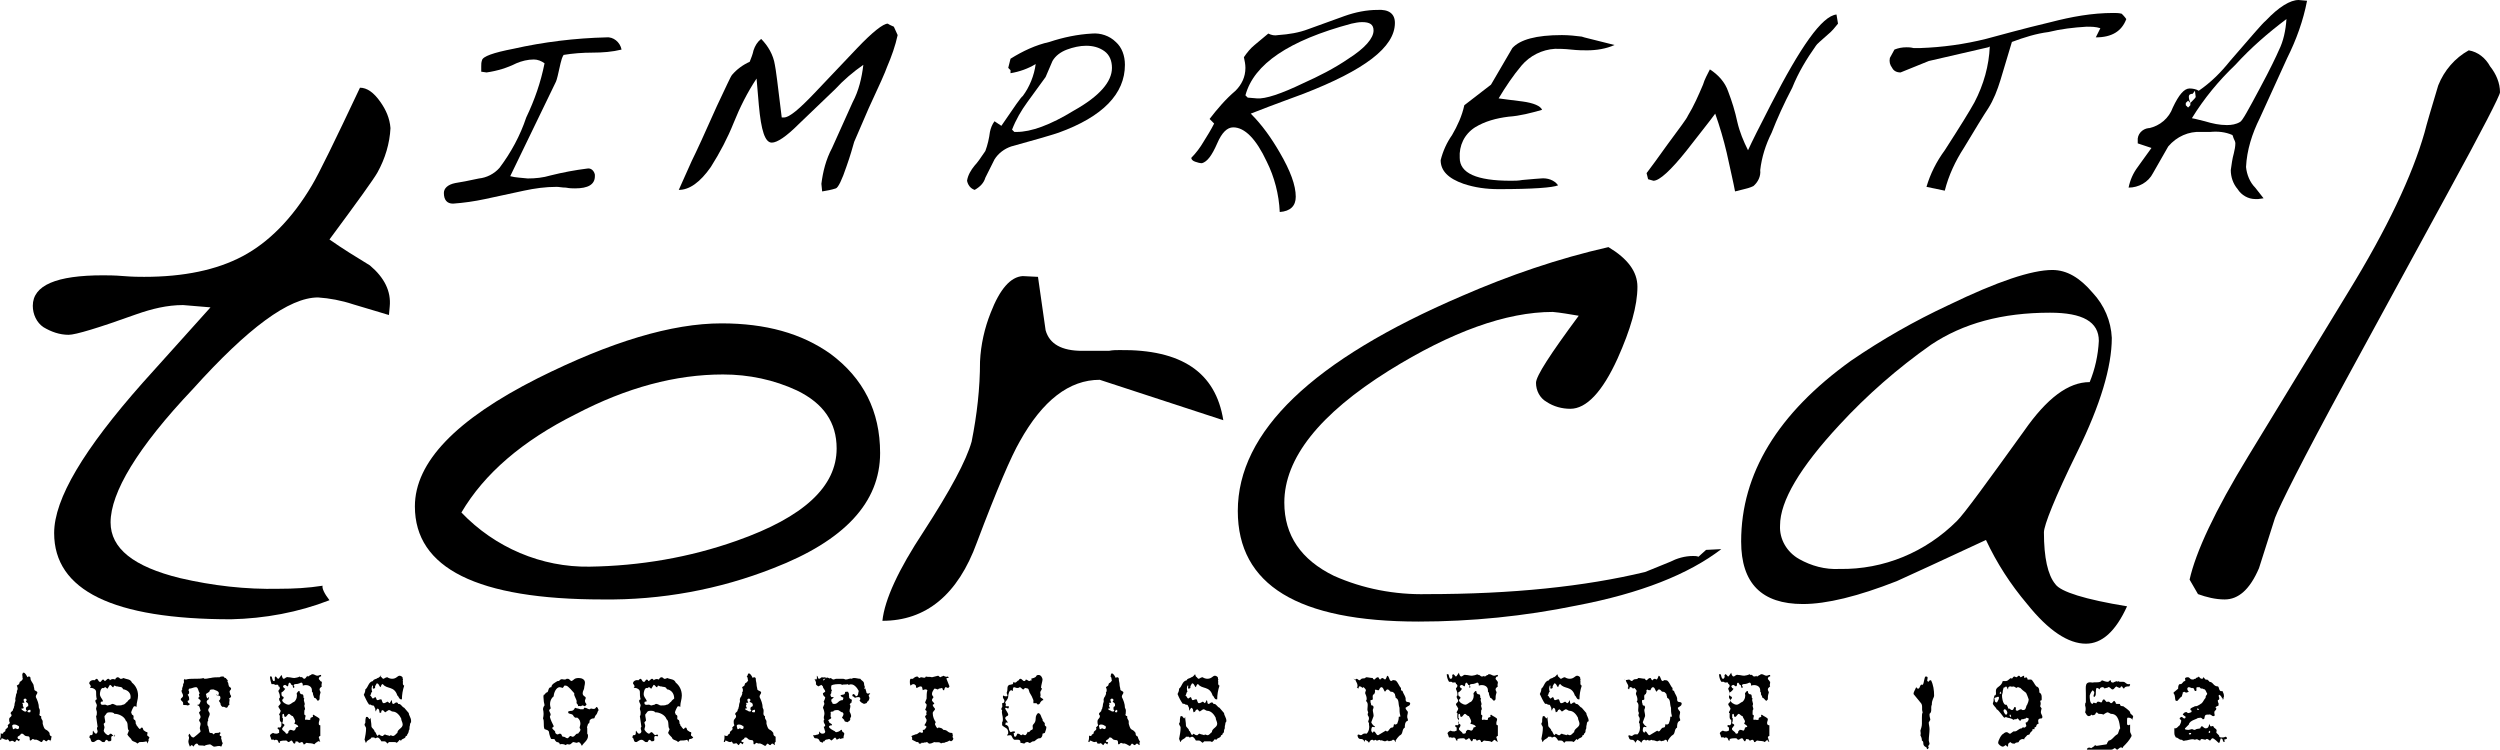 <?xml version="1.0" encoding="utf-8"?>
<!-- Generator: Adobe Illustrator 27.9.0, SVG Export Plug-In . SVG Version: 6.00 Build 0)  -->
<svg version="1.1" id="Capa_1" xmlns="http://www.w3.org/2000/svg" xmlns:xlink="http://www.w3.org/1999/xlink" x="0px" y="0px"
	 viewBox="0 0 327.8 98.3" style="enable-background:new 0 0 327.8 98.3;" xml:space="preserve">
<style type="text/css">
	.st0{fill-rule:evenodd;clip-rule:evenodd;}
</style>
<g id="Grupo_578">
	<path id="Trazado_92" class="st0" d="M51.2,16.8c-0.1,2-0.7,4-1.7,5.8c-0.5,0.9-2.6,3.8-6.3,8.8c1.7,1.2,3.5,2.3,5.3,3.4
		c1.9,1.6,2.8,3.4,2.6,5.4L51,41.3c-0.1,0-1.6-0.5-4.7-1.4c-1.5-0.5-3.1-0.8-4.6-0.9c-3.8,0-9.2,4-16.4,12
		C18,58.7,14.5,64.6,14.5,68.5c0,3.4,3,5.8,9.1,7.3c4.3,1,8.6,1.5,13,1.4c1.9,0,3.8-0.1,5.7-0.4c-0.1,0.3,0.2,1,0.9,1.9
		c-4.1,1.6-8.5,2.4-12.9,2.5c-15.5,0-23.2-3.8-23.2-11.3c0-4.5,3.9-11,11.6-19.7l8.9-9.9L24,40c-2.1,0-4.1,0.5-6.1,1.2
		c-5,1.8-8,2.7-8.9,2.7c-1.2,0-2.3-0.4-3.3-1c-0.9-0.6-1.4-1.7-1.4-2.8c0-2.7,3.1-4,9.2-4c0.6,0,1.5,0,2.7,0.1s2.1,0.1,2.7,0.1
		c5.2,0,9.5-0.9,12.9-2.7s6.5-4.9,9.1-9.3c0.9-1.5,3-5.8,6.3-12.8c0.9,0,1.8,0.6,2.7,1.9C50.6,14.4,51.1,15.5,51.2,16.8"/>
	<path id="Trazado_93" class="st0" d="M109.7,58.8c0-3.4-1.7-5.9-5.2-7.6c-3-1.4-6.3-2.1-9.7-2.1c-6.2,0-12.6,1.7-19.3,5.2
		c-7,3.5-12,7.8-15,12.9c4.4,4.6,10.5,7.2,16.8,7.1c6.6-0.1,13.1-1.2,19.3-3.4C105.4,67.8,109.7,63.8,109.7,58.8 M115.4,59.4
		c0,6.5-4.7,11.5-14,15.1c-7.1,2.8-14.7,4.2-22.4,4.1c-16.4,0-24.6-4.1-24.6-12.2c0-5.8,5.4-11.4,16.1-16.8
		c9.6-4.8,17.6-7.2,24.1-7.2c5.8,0,10.5,1.3,14.3,4C113.2,49.6,115.4,53.9,115.4,59.4"/>
	<path id="Trazado_94" class="st0" d="M160.4,55.1l-16.2-5.3c-4,0-7.5,2.7-10.5,8.1c-1.1,1.9-3,6.3-5.6,13.2
		c-2.5,6.9-6.7,10.3-12.4,10.3c0.3-2.8,2.1-6.7,5.4-11.7c3.5-5.4,5.6-9.3,6.3-11.8c0.7-3.5,1.1-7,1.1-10.5c0.1-2.2,0.6-4.4,1.4-6.4
		c1.2-3.1,2.6-4.7,4.2-4.8l2,0.1l1,7c0.5,1.8,2.1,2.7,4.8,2.7h3.5c0.5-0.1,1-0.1,1.4-0.1C154.9,45.8,159.4,48.8,160.4,55.1"/>
	<path id="Trazado_95" class="st0" d="M225.7,72c-4.3,3.3-10.6,5.8-19,7.4c-6.8,1.4-13.8,2.1-20.7,2.1c-15.8,0-23.7-4.8-23.7-14.5
		c0-10.4,9.8-19.8,29.4-28.2c6.2-2.7,12.6-4.9,19.2-6.4c2.5,1.5,3.8,3.2,3.8,5.2c0,2.5-0.9,5.6-2.6,9.4c-2,4.4-4.1,6.6-6.2,6.6
		c-1.1,0-2.2-0.3-3.1-0.9c-0.9-0.5-1.4-1.5-1.4-2.5c0-0.9,1.9-3.8,5.6-8.8c-1.2-0.2-2.3-0.4-3.4-0.5c-6.1,0-13.3,2.6-21.5,7.7
		c-9.1,5.7-13.7,11.5-13.7,17.3c0,4.3,2.2,7.5,6.5,9.6c3.8,1.7,8,2.5,12.2,2.4c11.2,0,20.7-1,28.6-2.9c0.2-0.1,1.3-0.5,3.2-1.3
		c1-0.5,2-0.8,3.1-0.8c0.2,0,0.5,0,0.7,0.1l1-0.9L225.7,72L225.7,72z"/>
	<path id="Trazado_96" class="st0" d="M275.2,44.7c0-2.5-2.1-3.7-6.4-3.7c-6.3,0-11.4,1.4-15.6,4.2c-4.4,3.1-8.4,6.6-12,10.5
		c-5.2,5.6-7.8,10-7.8,13.2c-0.1,1.8,0.9,3.5,2.5,4.4s3.4,1.4,5.3,1.3c5.8,0.1,11.3-2.2,15.4-6.3c1-1,3.9-5,8.8-11.8
		c3-4.3,5.8-6.4,8.6-6.4C274.7,48.4,275.1,46.6,275.2,44.7 M278.9,79.5c-1.5,3.3-3.3,4.9-5.4,4.9c-2.3,0-4.9-1.7-7.7-5.2
		c-2.2-2.6-4-5.4-5.4-8.4c-5.8,2.7-9.7,4.5-11.7,5.4c-5.1,2-9.2,3-12.3,3c-5.4,0-8.1-2.7-8.1-8.2c0-8.9,4.8-16.8,14.4-23.7
		c4.1-2.8,8.3-5.2,12.8-7.3c6.4-3.1,10.9-4.6,13.6-4.6c1.9,0,3.6,1,5.3,3c1.5,1.6,2.4,3.7,2.5,5.9c0,3.8-1.5,8.8-4.5,14.9
		s-4.4,9.7-4.4,10.6c0,3.3,0.5,5.6,1.5,6.8C270.2,77.6,273.4,78.6,278.9,79.5"/>
	<path id="Trazado_97" class="st0" d="M327.8,12.1c0,0.4-2.3,4.9-6.9,13.3L307.5,50c-5.6,10.3-8.6,16.3-9.2,17.9l-2.1,6.6
		c-1.2,2.8-2.7,4.1-4.5,4.1c-1.2,0-2.4-0.3-3.5-0.7l-1.1-1.9c0.8-3.6,3.3-9,7.7-16.2l13.1-21.5c5.1-8.3,8.4-15.3,10-20.9
		c0.3-1.2,0.9-3.2,1.8-6.2c0.8-2,2.2-3.6,4-4.6c1.2,0.2,2.2,1,2.8,2.1C327.3,9.7,327.8,10.9,327.8,12.1"/>
	<path id="Trazado_98" class="st0" d="M81.5,6.5c-1.2,0.3-2.5,0.4-3.8,0.4S75.1,7,73.9,7.2c-0.2,0.3-0.3,0.7-0.4,1.1
		c-0.3,1.4-0.5,2.2-0.6,2.4l-6,12.4c0.7,0.2,1.5,0.2,2.3,0.3c1,0,2-0.1,3-0.4c1.6-0.4,3.2-0.7,4.8-0.9c0.5-0.1,0.9,0.3,1,0.8
		c0,0.1,0,0.2,0,0.2c0,1.1-0.9,1.6-2.6,1.6c-0.3,0-0.7,0-1.2-0.1c-0.5,0-0.9-0.1-1.2-0.1c-1.5,0-2.9,0.2-4.3,0.5l-5.1,1.1
		c-1.4,0.3-2.8,0.5-4.2,0.6c-0.8,0-1.2-0.5-1.2-1.4c0-0.6,0.5-1.1,1.5-1.3c0.7-0.1,1.7-0.3,3.1-0.6c1-0.1,2-0.6,2.7-1.4
		c1.5-2,2.7-4.2,3.5-6.6c1.1-2.3,1.9-4.6,2.4-7.1C71,8,70.5,7.8,70,7.8c-0.8,0-1.6,0.2-2.3,0.5c-1.2,0.6-2.5,1-3.9,1.2l-0.7-0.1V8.7
		c0-0.3,0-0.5,0.1-0.8c0.1-0.5,1.5-1,4.1-1.5c4-0.9,8.1-1.4,12.2-1.5C80.4,4.8,81.3,5.5,81.5,6.5"/>
	<path id="Trazado_99" class="st0" d="M117.7,4.6c-0.3,1.4-0.8,2.8-1.4,4.2c-0.2,0.6-1,2.4-2.4,5.4c-0.4,0.9-1,2.3-1.9,4.4
		c-0.2,0.7-0.5,1.8-1,3.2c-0.6,1.8-1.1,2.8-1.4,2.9c-0.6,0.2-1.2,0.3-1.8,0.4l-0.1-1c0.2-1.6,0.6-3.2,1.4-4.7l2.7-6
		c0.8-1.5,1.2-3.2,1.4-4.9c-1.3,0.9-2.6,2-3.7,3.2l-4.8,4.6c-1.6,1.6-2.8,2.4-3.5,2.4c-0.9,0-1.4-1.6-1.7-4.9
		c-0.1-1.2-0.2-2.4-0.3-3.5c-1.2,1.8-2.2,3.8-3,5.8s-1.8,3.9-3,5.8c-1.4,2-2.8,3-4.2,3l1.7-3.8c0.6-1.2,1.7-3.6,3.3-7.2
		c1.2-2.5,1.8-3.9,2-4.1c0.6-0.7,1.4-1.3,2.3-1.7c0.2-0.5,0.4-1,0.5-1.5c0.2-0.6,0.5-1.1,1-1.5c0.9,0.9,1.6,2.1,1.8,3.4
		c0.1,0.4,0.4,2.7,0.9,6.9h0.3c0.7,0,2-1.1,4-3.2l5.6-5.9c2-2.1,3.4-3.2,4-3.2c0.3,0.2,0.6,0.3,0.8,0.4L117.7,4.6z"/>
	<path id="Trazado_100" class="st0" d="M145.8,8.9c0-0.9-0.3-1.7-1-2.2S143.3,6,142.4,6c-0.8,0-1.7,0.2-2.5,0.5S138.4,7.3,138,8
		c-0.3,0.7-0.6,1.4-0.9,2.1l-2.4,3.3c-0.8,1.1-1.5,2.3-2,3.6l0.3,0.3h0.3c1.9,0,4.4-0.9,7.5-2.8C144.2,12.6,145.8,10.7,145.8,8.9
		 M147.5,8.5c0,3.8-2.9,6.8-8.7,8.9c-1.2,0.4-3.3,1-6.2,1.8c-0.9,0.3-1.7,0.9-2.2,1.7c-0.1,0.2-0.5,1-1.2,2.4
		c-0.2,0.7-0.7,1.2-1.4,1.6c-0.6-0.2-0.9-0.7-1-1.2c0.1-0.7,0.5-1.4,1-2c0.3-0.3,0.8-1,1.4-1.9c0.3-0.8,0.5-1.7,0.6-2.5
		c0.1-0.5,0.3-1,0.6-1.4l0.9,0.6c1.7-2.5,2.6-3.8,2.8-3.9c0.9-1.2,1.5-2.7,1.7-4.2c-1,0.6-2.1,1-3.3,1.2V9.2l-0.3-0.3l0.3-1.2
		c1.6-1,3.3-1.8,5.1-2.2c1.8-0.6,3.7-1,5.6-1.1c1.1-0.1,2.3,0.3,3.1,1.1C147.1,6.2,147.5,7.3,147.5,8.5"/>
	<path id="Trazado_101" class="st0" d="M180.1,4c0-0.8-0.5-1.1-1.5-1.1c-0.5,0-0.9,0.1-1.4,0.2c-8.2,2.2-12.8,5.3-13.9,9.4l0.3,0.3
		l1.2,0.1c1.1,0.1,3.2-0.6,6.1-2c2-0.9,4-1.9,5.9-3.2C179,6.3,180.1,5,180.1,4 M182.9,3c0,3.2-4,6.2-12,9.3
		c-1.3,0.5-3.6,1.3-6.9,2.6c1.5,1.5,2.7,3.2,3.8,5.1c1.4,2.4,2.1,4.3,2.1,5.8c0,1.2-0.7,1.9-2.1,2c-0.1-2.3-0.7-4.6-1.7-6.6
		c-1.4-3-2.9-4.5-4.4-4.5c-0.8,0-1.5,0.7-2.1,2.1c-0.7,1.6-1.3,2.4-2,2.6c-0.3,0-0.6-0.1-0.9-0.2c-0.3-0.1-0.5-0.3-0.5-0.5
		c0.6-0.6,1.2-1.4,1.6-2.1c0.5-0.8,1-1.6,1.4-2.4l-0.6-0.6c1-1.3,2.1-2.6,3.4-3.7c0.8-0.8,1.3-1.8,1.3-3c0-0.5-0.1-0.9-0.2-1.4
		c0.4-0.6,0.9-1.2,1.4-1.6c0.1-0.1,0.7-0.6,1.8-1.5c0.4,0.2,0.8,0.3,1.3,0.2c1.4-0.1,2.7-0.3,4-0.8l4.7-1.7c1.4-0.5,2.9-0.8,4.3-0.8
		C182.1,1.2,182.9,1.8,182.9,3"/>
	<path id="Trazado_102" class="st0" d="M211.7,5.9c-1.1,0.5-2.4,0.7-3.6,0.7c-0.5,0-1.2,0-2.1-0.1s-1.6-0.1-2.1-0.1
		c-1.7,0.1-3.3,0.9-4.4,2.2c-1.1,1.3-2.1,2.8-3,4.3c0.6,0.1,1.6,0.2,3.1,0.4s2.4,0.6,2.6,1.1c-1.4,0.4-2.9,0.8-4.4,0.9
		c-1.6,0.2-3.1,0.6-4.4,1.4c-1.4,0.9-2.1,2.4-2,4c0,2,2.2,3,6.7,3c0.5,0,1,0,1.5-0.1c1.3-0.1,2.1-0.2,2.4-0.2
		c0.9-0.1,1.8,0.2,2.3,0.9c-0.7,0.3-3.3,0.5-7.8,0.5c-1.6,0-3.1-0.2-4.6-0.7c-2-0.7-3-1.7-3-3.1c0.3-1.2,0.8-2.3,1.5-3.3
		c0.7-1.2,1.3-2.5,1.6-3.9l3.5-2.7l2.8-4.8c1-1.1,3.1-1.7,6.5-1.7c0.9,0,1.8,0.1,2.6,0.2C207.6,4.9,209,5.2,211.7,5.9"/>
	<path id="Trazado_103" class="st0" d="M241,3.1c-0.4,0.5-0.8,1-1.3,1.4c-0.9,0.8-1.5,1.3-1.6,1.5c-1.2,1.7-2.3,3.5-3.1,5.5
		c-1.1,2.1-2,4.1-2.7,5.9c-0.8,1.6-1.3,3.2-1.5,4.9c0.1,0.8-0.3,1.6-0.9,2.1c-0.4,0.2-0.8,0.3-1.2,0.4l-1.2,0.3
		c-0.2-1.1-0.6-2.8-1.1-5.1c-0.4-1.7-0.9-3.4-1.5-5.1c-0.8,1.1-2.1,2.7-3.8,4.9c-2,2.5-3.5,3.9-4.3,3.9l-0.7-0.2l-0.2-0.8
		c0.6-0.8,1.5-2,2.7-3.7c1.7-2.3,2.6-3.5,2.7-3.8c0.8-1.3,1.4-2.7,2-4.1c0.2-0.7,0.6-1.4,0.9-2c1.1,0.7,2,1.7,2.4,2.9
		c0.5,1.3,0.9,2.6,1.2,4c0.3,1.3,0.8,2.5,1.4,3.7c0.5-1.1,1.5-3.1,3-6c3.9-7.6,6.7-11.6,8.6-11.8L241,3.1z"/>
	<path id="Trazado_104" class="st0" d="M278.8,2.5c-0.6,1.6-1.9,2.4-4,2.4l0.6-1.2c-0.6-0.2-1.2-0.2-1.8-0.2c-1.7,0.1-3.4,0.3-5,0.7
		c-1.6,0.2-3.2,0.7-4.8,1.3l-1.5,5c-0.4,1.3-0.9,2.6-1.6,3.7c-0.6,0.9-1.7,2.7-3.2,5.2c-1.1,1.7-2,3.6-2.5,5.6l-2.4-0.5
		c0.5-1.7,1.3-3.3,2.4-4.8c2-3.1,3.3-5.2,3.9-6.3c1.2-2.3,1.9-4.8,2-7.3l-0.2,0.1L252.9,8c-1.2,0.5-2.5,1-3.7,1.5
		c-0.5,0-0.9-0.2-1.1-0.6c-0.3-0.4-0.4-0.8-0.3-1.3l0.6-1.1c0.5-0.2,1-0.3,1.6-0.3c0.2,0,0.5,0,0.9,0.1c0.4,0,0.7,0,0.9,0
		c2.9-0.1,5.8-0.5,8.6-1.2c1.9-0.5,4.7-1.3,8.5-2.2c2.7-0.7,5.4-1.2,8.2-1.2c0.4,0,0.7,0,1.1,0.1C278.3,1.9,278.6,2.2,278.8,2.5"/>
	<path id="Trazado_105" class="st0" d="M287.2,13.8v-0.3l-0.3-0.3l-0.3,0.3v0.3l0.3,0.3L287.2,13.8z M287.9,12.7l-0.1-0.8l-0.3,0.4
		c-0.3,0-0.5,0.1-0.5,0.4c0,0.3,0.1,0.5,0.2,0.8C287.7,13,287.9,12.8,287.9,12.7 M299.8,2.5c-2.4,1.8-4.7,3.8-6.7,6
		c-2.2,2.1-4.1,4.4-5.7,7c0.6,0.1,1.2,0.3,1.7,0.4c1,0.3,1.9,0.5,2.9,0.5c0.6,0,1.2-0.1,1.7-0.4c0.3-0.1,1.1-1.6,2.6-4.4
		c1.4-2.6,2.2-4.3,2.5-5C299.4,5.4,299.7,4,299.8,2.5 M302.5,0.1c-0.5,2.6-1.4,5.1-2.6,7.5l-3.6,7.9c-1,2-1.7,4.2-1.8,6.4
		c0.1,1,0.5,2,1.2,2.7l1.1,1.4l-0.7,0.1c-0.1,0-0.3,0-0.4,0c-0.9,0-1.8-0.5-2.3-1.3c-0.6-0.7-0.9-1.6-0.9-2.5
		c0.1-0.7,0.2-1.5,0.4-2.2c0.1-0.4,0.2-0.9,0.2-1.3c0-0.2-0.1-0.4-0.2-0.6s-0.1-0.4-0.2-0.5c-0.9-0.4-1.9-0.5-2.9-0.4h-1.2
		c-1.6-0.1-3.2,0.6-4.3,1.9c-0.5,0.9-1.2,2.1-2,3.5c-0.6,1.2-1.9,1.9-3.2,1.9c0.2-1,0.6-1.9,1.2-2.7c0.2-0.3,0.8-1.1,1.8-2.5
		l-1.8-0.6v-0.3c-0.1-0.9,0.6-1.6,1.4-1.7h0.1c1.4-0.3,2.6-1.3,3.1-2.7c0.8-1.7,1.5-2.5,2.2-2.5c0.4,0,0.9,0.1,1.2,0.3
		c1.6-1.1,2.9-2.4,4.1-3.9c2.7-3.1,4.2-4.9,4.7-5.3c1.7-1.8,3.2-2.7,4.3-2.7L302.5,0.1z"/>
	<path id="Trazado_106" class="st0" d="M0.4,96.5L0.4,96.5L0.4,96.5L0.4,96.5z M2.5,95.4c0,0.1-0.1,0.2-0.2,0.2l0,0
		c-0.1,0-0.2-0.1-0.3-0.1s-0.1,0.1-0.2,0.1H1.7c0-0.1-0.1-0.3-0.1-0.4C1.6,95,1.8,95,1.9,95c0.2,0,0.4,0.1,0.5,0.2
		C2.4,95.1,2.5,95.2,2.5,95.4 M2.7,93.2L2.7,93.2L2.7,93.2L2.7,93.2C2.7,93.1,2.7,93.2,2.7,93.2 M4,93.2c0,0.1,0,0.2-0.1,0.2
		s-0.3,0-0.3-0.1s0.1-0.2,0.2-0.2C4,93,4,93.1,4,93.2L4,93.2 M3.7,92.4c0,0.1,0,0.1,0,0.2c-0.1,0-0.2,0.1-0.3,0.2c0,0.1,0,0.1,0,0.2
		c0,0,0,0.1,0.1,0.1c0,0.1,0,0.1-0.1,0.2H3.3c-0.2,0-0.3-0.2-0.4-0.2c0,0-0.1-0.1-0.1-0.2l0,0c0,0,0,0,0.1,0H3c0,0,0.1,0,0.1-0.1
		s0-0.1-0.1-0.2c0,0,0-0.2,0-0.3l0,0l-0.1-0.1c0-0.1,0.3,0,0.3-0.1S3.1,92,3.1,91.8v-0.1c0.1-0.1,0.2-0.1,0.2-0.1
		c0.1,0,0.2,0.1,0.2,0.2l0,0c0,0.1-0.1,0.1-0.1,0.2S3.7,92.1,3.7,92.4 M6.8,96.6c-0.2-0.1-0.3-0.2-0.3-0.4v-0.1
		C6,95.4,5.9,96,5.6,94.9c0-0.1,0-0.2,0-0.3c0-0.2-0.2-0.3-0.2-0.5c0-0.1,0-0.1,0-0.2c-0.2,0-0.3-0.2-0.2-0.3c0-0.3,0.1-0.5-0.1-0.8
		c0-0.5-0.2-1-0.4-1.4v-0.1c0-0.2,0.2-0.3,0.2-0.5s-0.4-0.2-0.4-0.4c0-0.2-0.1-0.4-0.1-0.6C4.2,89.4,4,89.2,4,89v-0.1
		c0-0.1-0.1-0.2-0.2-0.2c-0.1,0-0.1,0-0.2,0.1c-0.1-0.2-0.3-0.6-0.5-0.6S3,88.4,2.9,88.5C3,88.6,2.9,88.9,3,89
		c-0.1,0.2-0.2,0.3-0.4,0.4l-0.1,0.3l-0.3,0.2c0.1,0.2,0.2,0.5,0,0.7c0.1,0.2-0.1,0.4-0.1,0.5l0,0c0,0.2-0.1,0.4-0.1,0.6
		c0.1,0.2-0.1,0.4-0.1,0.7v0.1c-0.1,0.1,0,0.3-0.2,0.5c0.1,0.2-0.3,0.3-0.3,0.5c0,0.1,0,0.1,0.1,0.2C1.6,94,1.2,94,1.2,94.3
		c0,0.2,0,0.3,0.1,0.5C1.2,94.9,1.1,95,1,95.1c0.2,0.3-0.2,0.4-0.3,0.6c0.1,0.3-0.3,0.2-0.3,0.5H0.3c-0.1,0-0.2,0-0.2-0.1
		c0,0.3,0,0.6-0.1,0.8C0,97,0,97,0.1,97s0.1-0.2,0.1-0.2c0.2,0,0.4,0.2,0.6,0.2C0.9,97,1,97,1,96.9c0.1,0.1,0.2,0.2,0.2,0.3h0.2
		C1.7,97,1.8,97.3,2,97.3l0,0c0-0.1,0.1-0.2,0.2-0.3l0.3,0.2l0.1-0.3H2.4c0,0-0.1-0.1-0.1-0.2c0-0.2,0.3-0.2,0.4-0.4
		c0-0.1,0.1-0.1,0.2-0.1c0.2,0,0.3,0.3,0.5,0.3l0,0c0.2,0.1,0.5-0.1,0.5,0.4V97c0,0.1,0.1,0.1,0.1,0.1c0.1,0,0.2-0.2,0.3-0.2
		c0.1,0,0.2,0.1,0.3,0.1c0.2-0.1,0.6,0.2,0.8,0.3c0.1,0,0.2-0.1,0.2-0.2c0,0,0.1,0,0.1-0.1c0.2,0,0.2,0.2,0.4,0.2
		c0.1,0,0.1-0.2,0.3-0.2c0.1,0,0.2,0.2,0.3,0.2l0,0c0,0.1-0.2-0.2,0-0.2C6.7,96.8,6.7,96.7,6.8,96.6"/>
	<path id="Trazado_107" class="st0" d="M17.1,91.6c-0.1,0.1-0.3,0.2-0.4,0.4c-0.2,0.1-0.3,0.4-0.6,0.4c-0.1,0.1-0.5,0.1-0.7,0.1
		c-0.1,0-0.2,0-0.3-0.1c-0.1,0-0.2-0.1-0.3-0.1h-0.1c-0.1,0-0.1,0.1-0.2,0.1c-0.1,0-0.3,0.1-0.4,0.1c-0.1,0-0.2-0.1-0.3-0.1
		c0,0,0,0-0.1,0s-0.5,0.1-0.5-0.2c0-0.1,0-0.2,0.1-0.2s0.2,0,0.2-0.1c-0.1-0.3-0.4-0.5-0.4-0.9c0-0.2,0.1-0.8,0.4-0.8
		c0.1,0.1,0.2-0.1,0.3-0.1s0.2,0.2,0.3,0.2l0.3-0.5c0.2,0,0.3,0.3,0.4,0.3h0.1c0-0.1,0-0.2,0.1-0.2s0.2,0.1,0.3,0.1h0.1
		c0.2,0.1,0.6,0,0.7,0.3l0.1,0.1c0.1,0,0.1,0,0.1,0C17,90.6,17.2,91.1,17.1,91.6 M19.6,96.7l-0.2-0.2c-0.1,0-0.1-0.1-0.1-0.2l0,0
		c0-0.1,0.1-0.2,0-0.3c-0.1,0-0.3-0.1-0.4-0.2c-0.2-0.1-0.1-0.4-0.3-0.4c-0.1,0-0.2,0.1-0.2,0.2c-0.2,0-0.3-0.3-0.5-0.5
		c0-0.1-0.1-0.2-0.1-0.2c0-0.2,0-0.3-0.1-0.5c-0.1,0-0.2-0.1-0.2-0.2c0-0.2,0.1-0.4-0.2-0.5c0-0.1-0.1-0.2-0.1-0.3
		c0-0.1,0.3-0.8,0.4-0.8s0.2,0,0.3,0.1v-0.1c0-0.5,0.2-0.9,0.2-1.4c0-0.7-0.3-1.3-0.8-1.7c-0.2-0.5-0.7-0.4-1.1-0.6
		c-0.6,0.3-0.4-0.1-0.8-0.1c-0.1,0-0.3,0.2-0.3,0.3c-0.2-0.1-0.5-0.1-0.7,0.1c0-0.1-0.1-0.2-0.2-0.2c-0.2,0-0.3,0.3-0.5,0.3
		c0-0.1-0.1-0.2-0.2-0.2c-0.1,0-0.2,0.2-0.3,0.3h-0.1c-0.2,0-0.2-0.3-0.4-0.4c-0.1,0-0.2,0.1-0.3,0.2c-0.3-0.1-0.7,0.1-0.7,0.4
		c0,0.1,0.2,0.2,0.2,0.4c0,0,0,0.1-0.1,0.1c0,0.1,0.1,0.1,0.2,0.1c0.2,0,0.6,0.2,0.6,0.5s0,0.7,0.1,1c-0.1,0-0.2,0.1-0.2,0.2
		c0,0.2,0.2,0.4,0.2,0.6c0,0.1-0.1,0.3-0.1,0.4c0,0.2,0.1,0.3,0.1,0.5s0,0.4-0.1,0.5c0,0.1,0.2,1.3,0.2,1.4c-0.2,0.2,0,0.4,0,0.6
		c0,0.1-0.1,0.3-0.2,0.3c-0.2,0-0.3-0.3-0.4-0.4c-0.1,0.2,0.1,0.6-0.3,0.6h-0.1l-0.1,0.3c0.3,0.1,0.1,0.6,0.5,0.6
		c0.3,0,0.4-0.3,0.7-0.3s0.4,0.3,0.6,0.3h0.2l0.2-0.3l0,0c0.1,0,0.3,0.1,0.3,0.2c0.2,0,0.4,0,0.4-0.2s-0.1-0.5,0.2-0.5
		c0.1,0,0.2,0.1,0.3,0L15,96.3l0,0.3c-0.2-0.1-0.3-0.4-0.5-0.4c-0.1,0-0.2,0.2-0.3,0.2c-0.2,0-0.6-0.4-0.6-0.6
		c0-0.1,0.1-0.3,0.1-0.4c0-0.2-0.1-0.3-0.1-0.5l0.2-0.2l0,0c0-0.3-0.1-0.5-0.1-0.8c0.3-0.3,0.2-0.5,0.7-0.5c0.2,0,0.5,0,0.6,0.2h0.1
		c0.4,0,1.2,0.3,1.4,0.9c0.4,0.3,0.1,1,0.4,1.3l-0.2,0.5c0.1,0.2,0.3,0.4,0.5,0.6c0.1,0.4,0.6,0.3,0.8,0.6l0.3-0.2
		c0.3,0,0.6,0,0.9-0.1l0.2,0.3v-0.2l0.1-0.2C19.4,96.9,19.6,96.8,19.6,96.7"/>
	<path id="Trazado_108" class="st0" d="M28.5,96.7L28.5,96.7L28.5,96.7L28.5,96.7L28.5,96.7L28.5,96.7 M30.3,91.3
		c0-0.1-0.1-0.2-0.1-0.2l-0.1-0.4c0-0.2,0.2-0.2,0.2-0.4S30,90.1,30,89.9c-0.1-0.2,0-0.4-0.2-0.5c0.2-0.2-0.1-0.3-0.2-0.5
		c-0.2,0-0.2-0.1-0.3-0.2h-0.1c-0.1,0-0.3,0-0.4,0.1c-0.4,0-0.8,0-1.2,0.1c-0.2,0-0.4,0.1-0.7,0.1c-0.1,0-0.2,0-0.2-0.1
		C26.4,89,26,89,25.5,89h-0.1c-0.3,0-0.7,0-1,0.1c-0.1,0-0.2,0-0.2-0.1l-0.1,0.2c0,0.1,0.1,0.3-0.1,0.5c0.1,0.2-0.2,0.5-0.1,0.7
		c0,0-0.1,0.1-0.1,0.2c0,0.2,0.2,0.4,0.2,0.6c0,0.3-0.3,0.3-0.3,0.5s0.4,0.3,0.3,0.6v0.1c0.2,0.1,0.4,0,0.6,0.1
		c0.1,0,0.3-0.1,0.3-0.2c-0.2-0.1-0.3-0.2-0.3-0.4l0.2-0.1c0-0.1,0-0.1,0-0.2c0-0.2-0.1-0.4-0.2-0.5c0.1-0.1,0.2-0.1,0.2-0.3
		c0-0.1,0-0.2-0.1-0.3l0.1-0.2c0.3,0,0.6-0.2,0.9-0.2s0.3,0.6,0.5,0.8c-0.3,0.2,0.1,0.4-0.1,0.5L26,91.5c0,0.2,0.3,0.2,0.3,0.4V92
		c-0.1,0.1-0.1,0.4-0.3,0.4h-0.1v0.1c0.3,0,0.3,0.4,0.4,0.7l-0.2,0.2l0,0c0,0.2,0.2,0.4,0.2,0.6c0,0.1-0.1,0.3-0.2,0.4
		c0,0.2,0.2,0.3,0.2,0.5s-0.1,0.4-0.1,0.6c0,0.1,0.1,0.3,0.1,0.4s-0.9,0.8-0.9,0.8c-0.4,0-0.4-0.4-0.6-0.5l-0.1,0.3
		c0.2,0.2,0,0.5,0,0.7s0.1,0.5,0.2,0.7l0.2-0.2l0,0c0.1,0,0.2,0.1,0.3,0.2c0-0.1,0.2-0.4,0.4-0.4c0.1,0,0.2,0.1,0.2,0.2
		c0.2,0.1,0.6,0,0.8,0.1c0.1-0.1,0.6-0.2,0.7-0.2c0.2,0,0.4,0.3,0.6,0.3c0.3,0,0.6-0.2,0.9,0c0.1-0.1,0.1-0.3,0.2-0.4
		c0-0.2-0.2-0.3-0.1-0.5C29,97,29,96.9,29,96.8s0.1-0.3-0.1-0.3l-0.1-0.1c0-0.1,0-0.1,0.1-0.2c0-0.1,0-0.2-0.1-0.2
		c-0.1,0.1-0.2,0.1-0.4,0.1h-0.1c-0.1,0-0.2,0.1-0.3,0.2c-0.1-0.2-0.3-0.2-0.5-0.2c0-0.1-0.1-0.2-0.1-0.3v-0.1
		c-0.1-0.2,0-0.4-0.2-0.6v-0.3c0-0.1,0-0.2,0.1-0.3c-0.1-0.3,0.2-0.6,0.2-0.9c0-0.2-0.2-0.3-0.2-0.5s0.2-0.3,0.2-0.5
		s-0.4-0.2-0.4-0.6c0-0.1,0.1-0.2,0.2-0.3h0.1c0-0.1,0-0.1,0-0.2s0-0.1-0.1-0.1l0,0l0,0c0,0.1,0.1,0.2,0,0.2
		C27,91.5,27.1,91.2,27,91c0.1-0.1,0.6-0.3,0.5-0.5c0.1-0.1,0.3-0.1,0.5-0.1c0.2,0.1,0.7,0.2,0.7,0.5c0,0.1-0.1,0.3-0.1,0.4L28.4,91
		v0.1c0,0.1,0.1,0.1,0.1,0.1c0.2,0,0.4,0,0.4,0.3c0,0.2-0.1,0.3-0.2,0.4l0.2,0.3c0,0.2,0.1,0.4,0.3,0.5c0.2-0.1,0.3,0.1,0.5,0.1
		s0.2-0.4,0.4-0.4l0,0c-0.1-0.2,0-0.4,0-0.6c0-0.1,0-0.2-0.1-0.2C30.2,91.5,30.3,91.4,30.3,91.3"/>
	<path id="Trazado_109" class="st0" d="M39.1,95.3l-0.3,0.1c0,0.1-0.1,0.4-0.3,0.4c-0.1,0-0.2-0.1-0.4-0.1H38c0,0.1-0.2,0.1-0.2,0.3
		v0.1c-0.1,0.1-0.2,0.1-0.2,0.1h-0.1c-0.1-0.3-0.5-0.4-0.5-0.6v-0.1c0.1-0.1,0.2-0.3,0.3-0.4c0-0.2-0.3-0.2-0.3-0.3
		c0.1-0.2,0.1-0.3,0.1-0.5c0-0.1,0-0.2-0.1-0.2c0.1-0.2-0.1-0.5,0.2-0.5l0,0c0.1,0.1,0,0.4,0.2,0.4s0.3-0.4,0.5-0.4
		c0.1,0,0.3,0.3,0.5,0.3c0.1,0.2,0.3,0.5,0.3,0.7c0,0.1-0.1,0.2-0.1,0.3C38.9,95,39.1,95.1,39.1,95.3 M42,97.3
		c-0.1-0.2-0.1-0.4-0.2-0.6c0-0.1,0.1-0.2,0.2-0.2v-1.4c-0.2,0-0.2-0.1-0.2-0.3s0.1-0.3,0.1-0.5s-0.6-0.4-0.8-0.6L41,93.8
		c0.2,0.3-0.3,0.2-0.3,0.4v0.1c0,0.1-0.1,0.1-0.2,0.1c-0.2,0-0.3-0.1-0.4,0c-0.1,0-0.1-0.1-0.1-0.2c0-0.2,0.2-0.4-0.1-0.5v-0.3
		c0-0.2,0-0.3,0.1-0.4c0-0.2-0.1-0.3-0.1-0.5c0.2-0.3-0.2-0.6,0-0.9l-0.1-0.1c0-0.8-0.3-0.2-0.5-0.7c0-0.1,0-0.2-0.1-0.2
		s-0.2,0.2-0.3,0.3c0.1,0.4,0,0.8-0.3,1.1c-0.3,0.1-0.5,0.4-0.8,0.4c-0.2,0-0.8-0.3-0.8-0.6c0-0.1,0.2-0.2,0.2-0.3
		c0-0.1-0.1-0.2-0.2-0.2l0,0c-0.1-0.1-0.1-0.3-0.1-0.5c0.2-0.1,0.4-0.3,0.5-0.5l-0.2-0.1c0-0.1-0.1-0.2-0.1-0.2
		c0-0.1,0.2-0.2,0.3-0.2l0.3,0.2c0.2-0.1,0-0.4,0.3-0.5c0.1,0.1,0.2,0.2,0.2,0.3c0.3,0,0.1,0.3,0.3,0.4l0.1-0.1c0-0.1,0-0.1-0.1-0.2
		c0-0.1,0.1-0.2,0.2-0.2c0.5,0,0.7-0.2,0.8-0.2s0.2,0.1,0.2,0.3v0.1c0.5-0.2,1.2,0,1.2,0.6v0.2c0.2,0.1,0.1,0.4,0.2,0.5l0.1,0.3
		c0.3,0,0.3,0.3,0.5,0.4l0.2-0.2c0-0.3,0-0.5,0.1-0.8l0,0c0.1-0.2-0.1-0.3-0.1-0.5s0.2-0.3,0.3-0.4c-0.1-0.2,0-0.3,0-0.5v-0.1
		L42,89.3c0-0.1-0.2-0.2-0.2-0.3c0-0.1,0.1-0.3,0.2-0.3l0,0h0.1v-0.2H42c-0.1,0-0.2,0.1-0.4,0.1s-0.4-0.2-0.6-0.2
		c-0.1,0-0.2,0-0.2,0.1c-0.2,0-0.3,0.2-0.4,0.2c-0.1,0-0.1,0-0.1-0.1C40.1,88.9,40,89,39.9,89c-0.2,0-0.2-0.3-0.5-0.2l-0.1-0.1
		c-0.1,0.1-0.6,0.2-0.7,0.2c-0.3,0-0.5-0.1-0.8-0.1c-0.3-0.1-0.4,0.2-0.6,0.2c-0.2,0-0.2-0.4-0.3-0.5c-0.1,0.1-0.3,0.5-0.4,0.5
		c-0.2,0-0.2-0.3-0.4-0.3L36,88.9c0.1,0.1,0,0.3,0,0.4h-0.1c-0.2,0-0.2-0.5-0.3-0.6h-0.2c0,0.3,0.1,0.7,0.2,1h0.3
		c0.1,0,0.1,0.1,0.2,0.1c0.1,0,0.4-0.1,0.4,0.1V90h0.1l0.1,0.2c0,0.2-0.2,0.3-0.2,0.4s0.2,0.4,0.2,0.7c0,0.1,0,0.2,0,0.2
		c-0.1,0-0.1,0.1-0.1,0.2c0,0.2,0.2,0.3,0.2,0.5c0,0.1-0.2,0.3-0.3,0.4c0,0.1,0.1,0.3,0.2,0.4c0,0.1,0.1,0.1,0.1,0.2
		c0,0.2-0.2,0.4-0.2,0.5s0,0.1,0.1,0.1c0,0.3-0.1,0.8,0.2,0.9v0.4c0,0.1-0.1,0.3-0.2,0.3c-0.1,0-0.3-0.1-0.3,0.1
		c0,0.1,0.1,0.1,0.2,0.2v0.4c-0.1,0-0.2,0.1-0.3,0.1c-0.2,0-0.3,0-0.5-0.1c-0.2,0.1-0.4,0.2-0.4,0.4c0.1,0.1,0.1,0.3,0.2,0.5
		c0.2,0,0.3-0.1,0.4,0.1c0-0.1,0.1-0.1,0.2-0.1c0.4,0,0.2,0.5,0.5,0.4v-0.2c0.3-0.1,0.5-0.1,0.8-0.1c0.2,0,0.2,0.2,0.3,0.2
		c0.2,0,0.3-0.2,0.4-0.2c0.2,0,0.2,0.4,0.4,0.4s0.1-0.3,0.2-0.3c0.2,0.1,0.2-0.1,0.4,0.2c0,0,0,0,0.1,0s0.1-0.1,0.3-0.1
		c0.1,0,0.2,0.2,0.2,0.3h0.1c0.1,0,0.2-0.2,0.3-0.2c0.4,0.1,0.7,0,1,0.2c0.1-0.1,0.3-0.3,0.4-0.3C41.7,97.1,41.9,97.2,42,97.3"/>
	<path id="Trazado_110" class="st0" d="M52.4,97.2L52.4,97.2L52.4,97.2L52.4,97.2C52.4,97.1,52.3,97.2,52.4,97.2L52.4,97.2
		L52.4,97.2L52.4,97.2L52.4,97.2 M53.9,94.5c0-0.4-0.3-0.7-0.3-1L53,92.8c-0.3-0.1-0.4-0.5-0.7-0.5h-0.1c0-0.1-0.1-0.2-0.2-0.2
		c-0.2,0-0.3,0.2-0.4,0.2c-0.3,0-0.1-0.4-0.3-0.5c0,0.1-0.2,0.4-0.2,0.4c-0.1,0-0.2-0.2-0.3-0.2c-0.2,0.1-0.3,0.2-0.5,0.2
		s-0.2-0.4-0.3-0.5h-0.1c-0.2,0-0.2,0.1-0.4,0.1s-0.1-0.3-0.3-0.4l-0.3,0.2c-0.2-0.1-0.2-0.4-0.4-0.4c0.2-0.1,0.1-0.4,0.3-0.5
		c-0.1-0.3-0.1-0.5,0-0.8h0.1c0,0,0,0,0,0.1s-0.1,0.3,0.1,0.3l0.2-0.1c-0.1-0.2,0.1-0.4,0.2-0.6c0.3,0,0.3,0.4,0.5,0.5
		c0.1-0.2,0.1-0.4,0.3-0.4c0.5,0.7,1.5,0.2,1.9,1.5c0.2,0.1,0.2,0.5,0.5,0.5h0.1c0-0.6,0.1-1.2,0.3-1.8c-0.3-0.1-0.1-0.5-0.2-0.7
		c0.1-0.1,0-0.2,0-0.2v-0.1c0-0.2-0.3-0.3-0.4-0.3c-0.3,0-0.4,0.4-1,0.4c-0.2,0-0.5-0.1-0.6-0.2c-0.2,0-0.3,0.1-0.5,0.2l0,0
		c-0.2,0-0.2-0.2-0.4-0.3l0.1-0.2c-0.1,0.1-0.3,0.4-0.5,0.4l0,0c-0.2,0.2-0.5,0.1-0.6,0.4c-0.6,0.1-0.6,0.8-1,1.1
		c0,0.3-0.1,0.5-0.2,0.7c0.2,0.4,0.4,0.9,0.7,1.3c0.2-0.1,0.3,0.1,0.4,0.1h0.1c0.2,0,0.2,0.3,0.3,0.4c0,0.1,0,0.3,0.1,0.4
		c0-0.2,0.1-0.3,0.2-0.4c0.3,0.1,0.2,0.4,0.3,0.6l0.2-0.1v-0.2l0.2-0.1c0.1,0.1,0.2,0.2,0.3,0.3c0.2-0.1,0.4-0.3,0.5-0.3
		c0.2,0,0.3,0.2,0.5,0.2c0.5,0,0.9,0.5,1.1,0.9c0,0.3,0.2,0.5,0.2,0.8c0,0.5-0.7,0.6-0.7,1.1c-0.2,0.1-0.3,0.4-0.6,0.4
		c-0.1,0-0.3-0.2-0.4,0c-0.2-0.1-0.5-0.1-0.6-0.2c-0.1,0-0.2,0.1-0.3,0.2h-0.1c-0.1,0-0.3-0.1-0.4-0.2l-0.2,0.2
		c-0.2-0.2-0.2-0.5-0.4-0.6c0-0.3-0.4-0.4-0.4-0.7c0-0.4-0.1-0.7-0.1-1.1l-0.1,0.2l0,0c-0.1,0-0.2-0.2-0.3-0.3H48
		c-0.1,0.3-0.1,0.5-0.1,0.8c0,0-0.1,0.1-0.1,0.2c0,0.2,0.2,0.3,0.2,0.5c0,0.5-0.1,1-0.2,1.5c0.1,0.1,0.1,0.4,0.2,0.4
		c0.1-0.4,0.6-0.4,0.7-0.7h0.4c0,0,0,0.1,0.1,0.1s0.2-0.1,0.3-0.1c0.2,0,0.4,0.3,0.5,0.5h0.2c0.1,0,0.2,0,0.2,0
		c0.2,0,0.3,0.2,0.4,0.3l0.2-0.2c0.2,0,0.5,0,0.7,0c0.1,0,0.2,0,0.3,0.1c0.2-0.1,0.3-0.3,0.4-0.4c0.1,0.1,0.1,0.1,0.2,0.1
		c0.1-0.3,0.6-0.2,0.6-0.6c0.1,0,0.2,0,0.2-0.2c0.1-0.1,0.2-0.3,0.2-0.5c0.1-0.1,0.1-0.3,0.1-0.4v-0.1c0.1-0.2,0-0.4,0.2-0.6
		C53.9,94.6,53.9,94.6,53.9,94.5"/>
	<path id="Trazado_111" class="st0" d="M78.5,93.1c-0.1-0.1-0.1-0.4-0.3-0.4C78,93,77.9,93,77.5,92.9c-0.1,0-0.1,0.1-0.2,0.1
		c-0.2,0-0.4-0.2-0.6-0.2h-0.1L76.5,93c-0.1,0-0.3,0-0.4,0c-0.2-0.1-0.5-0.1-0.7-0.2c-0.3,0.6-0.5,0.3-0.9,0.5v0.1
		c0,0.3,0.6,0.1,0.7,0.5l0.2,0.2h0.3c0.3,0.2,0.4,0.5,0.4,0.8c0,0.2-0.1,0.4-0.1,0.5s0.1,0.2,0.1,0.2v0.1c0,0.2-0.2,0.3-0.3,0.5
		c-0.3-0.1-0.4,0.4-0.7,0.4H75c-0.3-0.3-0.4,0.2-0.6,0.2s-0.3-0.2-0.5-0.2c-0.1,0-0.1,0-0.1,0c-0.2-0.1-0.1-0.4-0.4-0.4
		c-0.1,0-0.2,0.1-0.3,0.1c-0.1,0-0.2-0.1-0.3-0.2c0.1-0.3-0.4-0.4-0.4-0.7c0.1,0,0.2-0.1,0.2-0.2c-0.2-0.4-0.4-0.8-0.5-1.2
		c0-0.1,0.1-0.2,0.1-0.3c0-0.2-0.2-0.4-0.2-0.6l0.2-0.2v-0.1c-0.2-0.6,0-1.2,0.4-1.5c0-0.4,0.3-1.2,0.8-1.2c0.1,0,0.3,0.1,0.4,0.1
		l0.2-0.3h0.2c0.3,0,0.9,0.8,1.1,1c-0.1,0.4,0.4,0.8,0.3,1.2v0.1c0.1,0.1,0.2,0.2,0.2,0.4c0.2-0.1,0.4,0.1,0.5-0.1h0.1
		c0.1,0,0.2,0.1,0.3,0.1l0.2-0.2l0,0c0-0.2-0.2-0.2-0.2-0.5c0-0.2,0.1-0.2,0.1-0.4c0-0.2-0.4-0.2-0.4-0.6c0-0.3,0.2-0.5,0.2-0.7
		s0.1-0.4,0.1-0.7c0-0.4-0.4-0.6-0.8-0.6c-0.7,0-0.6,0.3-1,0.4c-0.2-0.1-0.2-0.3-0.5-0.3h-0.1c-0.1,0.1-0.2,0.1-0.3,0.1
		c-0.2,0-0.3-0.1-0.5,0c-0.1,0.1-0.2,0.2-0.3,0.2h-0.1c-0.3,0.2-0.8,0.4-0.8,0.8c-0.5,0-0.3,0.6-0.6,0.7c-0.2,0-0.2,0.3-0.4,0.3
		c-0.1,0.2,0,0.5,0,0.8c0,0.2,0.1,0.4,0.1,0.6c-0.1,0.1-0.2,0.3-0.2,0.5c0.1,0.4,0.1,0.8,0,1.2c0.1,0.2,0.1,0.4,0.1,0.6
		c0,0.3,0,0.6,0.1,0.8c0.2,0.1,0.6,0.1,0.6,0.5c0,0.1,0.2,0.8,0.3,0.8c0.7,0,0.2,0,0.7,0.4c0.2,0,0.4,0.1,0.4,0.3
		c0.3-0.1,0.6,0,0.8,0.1c0.2-0.3,0.4,0.1,0.7-0.2c0.1-0.1,0.2-0.2,0.3-0.2c0.1,0,0.3,0.1,0.4,0.1l0.3-0.1c0.2,0.1,0.3,0.3,0.4,0.5
		c0.2-0.4,0.8-0.7,0.8-1.3c0-0.1,0-0.2-0.1-0.3c0-0.2,0-0.3,0-0.5c0-0.1,0-0.2,0-0.2c-0.1-0.2,0.1-0.4,0.1-0.6
		c0.1,0,0.2-0.1,0.2-0.3v-0.1c0.1-0.2,0.3-0.3,0.5-0.3h0.1c0.1-0.1,0.1-0.3,0.2-0.4C78.4,93.5,78.3,93.3,78.5,93.1"/>
	<path id="Trazado_112" class="st0" d="M88.4,91.6c-0.1,0.1-0.3,0.2-0.4,0.4c-0.2,0.1-0.3,0.4-0.6,0.4c-0.1,0.1-0.5,0.1-0.7,0.1
		c-0.1,0-0.2,0-0.3-0.1c-0.1,0-0.2-0.1-0.3-0.1H86c-0.1,0-0.1,0.1-0.2,0.1s-0.3,0.1-0.4,0.1s-0.2-0.1-0.3-0.1c0,0,0,0-0.1,0
		s-0.5,0.1-0.5-0.2c0-0.1,0-0.2,0.1-0.2s0.2,0,0.2-0.1c-0.1-0.3-0.4-0.5-0.4-0.9c0-0.2,0.1-0.8,0.4-0.8c0.1,0.1,0.2-0.1,0.3-0.1
		s0.2,0.2,0.3,0.2l0.3-0.5c0.2,0,0.3,0.3,0.4,0.3h0.1c0-0.1,0-0.2,0.1-0.2s0.2,0.1,0.3,0.1h0.1c0.2,0.1,0.6,0,0.7,0.3l0.1,0.1
		c0.1,0,0.1,0,0.1,0C88.2,90.6,88.4,91.1,88.4,91.6 M90.9,96.7l-0.2-0.2c-0.1,0-0.1-0.1-0.1-0.2l0,0c0-0.1,0.1-0.2,0-0.3
		c-0.1,0-0.3-0.1-0.4-0.2c-0.2-0.1-0.1-0.4-0.3-0.4c-0.1,0-0.2,0.1-0.2,0.2c-0.2,0-0.3-0.3-0.5-0.5c0-0.1,0-0.2-0.1-0.2
		c0-0.2,0-0.3-0.1-0.5c-0.1,0-0.2-0.1-0.2-0.2c0-0.2,0.1-0.4-0.2-0.5c0-0.1-0.1-0.2-0.1-0.3c0-0.1,0.3-0.8,0.4-0.8s0.2,0,0.3,0.1
		v-0.1c0-0.5,0.2-0.9,0.2-1.4c0-0.7-0.3-1.3-0.8-1.7c-0.2-0.5-0.7-0.4-1.1-0.6c-0.6,0.3-0.4-0.1-0.8-0.1c-0.1,0-0.3,0.2-0.3,0.3
		c-0.2-0.1-0.5-0.1-0.7,0.1c0-0.1-0.1-0.2-0.2-0.2c-0.2,0-0.3,0.3-0.5,0.3c0-0.1-0.1-0.2-0.2-0.2s-0.2,0.2-0.3,0.3h-0.1
		c-0.2,0-0.2-0.3-0.4-0.4c-0.1,0-0.2,0.1-0.3,0.2c-0.3-0.1-0.7,0.1-0.7,0.4c0,0.1,0.2,0.2,0.2,0.4c0,0,0,0.1-0.1,0.1
		c0,0.1,0.1,0.1,0.2,0.1c0.2,0,0.6,0.2,0.6,0.5s0,0.7,0.1,1c-0.1,0-0.2,0.1-0.2,0.2c0,0.2,0.2,0.4,0.2,0.6c0,0.1-0.1,0.3-0.1,0.4
		c0,0.2,0.1,0.3,0.1,0.5s0,0.4-0.1,0.5c0,0.1,0.2,1.3,0.2,1.4c-0.2,0.2,0,0.4,0,0.6c0,0.1-0.1,0.3-0.3,0.3c-0.2,0-0.3-0.3-0.4-0.4
		c-0.1,0.2,0.1,0.6-0.3,0.6H83l-0.1,0.3c0.3,0.1,0.1,0.6,0.5,0.6c0.2,0,0.4-0.3,0.7-0.3c0.3,0,0.4,0.3,0.6,0.3h0.2l0.2-0.3l0,0
		c0.1,0,0.3,0.1,0.3,0.2c0.2,0,0.4,0,0.4-0.2s-0.1-0.5,0.2-0.5c0.1,0,0.2,0.1,0.3,0l-0.1-0.2l-0.3,0.1c-0.2-0.1-0.3-0.4-0.5-0.4
		c-0.1,0-0.2,0.2-0.3,0.2c-0.2,0-0.6-0.4-0.6-0.6c0-0.1,0.1-0.3,0.1-0.4c0-0.2-0.1-0.3-0.1-0.5l0.2-0.2l0,0c0-0.3-0.1-0.5-0.1-0.8
		c0.3-0.3,0.2-0.5,0.7-0.5c0.2,0,0.5,0,0.6,0.2H86c0.4,0,1.2,0.3,1.4,0.9c0.4,0.3,0.1,1,0.4,1.3l-0.2,0.5c0.1,0.2,0.3,0.4,0.5,0.6
		c0.1,0.4,0.6,0.3,0.8,0.6l0.3-0.2c0.3,0,0.6,0,0.9-0.1l0.2,0.3v-0.2l0.1-0.2C90.7,96.9,90.8,96.8,90.9,96.7"/>
	<path id="Trazado_113" class="st0" d="M95.3,96.5L95.3,96.5L95.3,96.5L95.3,96.5z M97.5,95.4c0,0.1-0.1,0.2-0.2,0.2l0,0
		c-0.1,0-0.2-0.1-0.3-0.1s-0.1,0.1-0.2,0.1h-0.1c0-0.1-0.1-0.3-0.1-0.4c0-0.2,0.2-0.2,0.3-0.2c0.2,0,0.4,0.1,0.5,0.2
		C97.4,95.1,97.5,95.2,97.5,95.4 M97.7,93.2L97.7,93.2L97.7,93.2L97.7,93.2C97.6,93.1,97.7,93.2,97.7,93.2 M99,93.2
		c0,0.1,0,0.2-0.1,0.2s-0.3,0-0.3-0.1s0.1-0.2,0.2-0.2C99,93,99,93.1,99,93.2L99,93.2 M98.7,92.4c0,0.1,0,0.1,0,0.2
		c-0.1,0-0.2,0.1-0.3,0.2c0,0.1,0,0.1,0,0.2c0,0,0,0.1,0.1,0.1c0,0.1,0,0.1-0.1,0.2h-0.1c-0.2,0-0.3-0.2-0.5-0.2
		c0,0-0.1-0.1-0.1-0.2l0,0c0,0,0,0,0.1,0h0.1c0,0,0,0,0-0.1s0-0.1-0.1-0.2c0-0.1,0.1-0.2,0.1-0.3l0,0l-0.1-0.1c0-0.1,0.3,0,0.3-0.1
		S98,92,98,91.8v-0.1c0.1-0.1,0.2-0.1,0.2-0.1c0.1,0,0.2,0.1,0.2,0.2l0,0c0,0.1-0.1,0.1-0.1,0.2S98.7,92.1,98.7,92.4 M101.7,96.6
		c-0.2-0.1-0.3-0.2-0.3-0.4v-0.1c-0.5-0.7-0.6-0.1-0.9-1.2c0-0.1,0-0.2,0-0.3c0-0.2-0.2-0.3-0.2-0.5c0-0.1,0-0.1,0-0.2
		c-0.1,0-0.2-0.2-0.2-0.3c0-0.3,0.1-0.5-0.1-0.8c0-0.5-0.2-1-0.4-1.4v-0.1c0-0.2,0.2-0.3,0.2-0.5s-0.4-0.2-0.5-0.4
		c0-0.2-0.1-0.4-0.1-0.6c0-0.3-0.1-0.5-0.1-0.7V89c0-0.1-0.1-0.2-0.2-0.2s-0.1,0-0.2,0.1c-0.1-0.2-0.3-0.6-0.5-0.6s-0.1,0.3-0.3,0.4
		c0.2,0.1,0.1,0.4,0.2,0.5c-0.1,0.2-0.2,0.3-0.4,0.4l-0.1,0.3l-0.3,0.2c0.1,0.2,0.2,0.5,0,0.7c0.1,0.2-0.1,0.4-0.1,0.5l0,0
		c-0.1,0.1-0.2,0.3-0.2,0.5c0.1,0.2-0.1,0.4-0.1,0.7v0.1c-0.1,0.1,0,0.3-0.2,0.5c0.1,0.2-0.3,0.3-0.3,0.5c0,0.1,0,0.1,0.1,0.2
		c0.1,0.4-0.3,0.4-0.3,0.8c0,0.2,0,0.3,0.1,0.5c-0.1,0.1-0.2,0.2-0.3,0.3c0.2,0.3-0.2,0.4-0.3,0.6c0.1,0.3-0.3,0.2-0.3,0.5h-0.1
		c-0.1,0-0.2,0-0.3-0.1c0,0.3,0,0.6-0.1,0.8c0,0,0,0.1,0.1,0.1s0.1-0.2,0.1-0.2c0.2,0,0.4,0.2,0.6,0.2c0.1,0,0.2,0,0.2-0.1
		c0.1,0.1,0.2,0.2,0.2,0.3h0.3c0.2-0.2,0.3,0.2,0.5,0.2l0,0c0-0.1,0.1-0.2,0.2-0.3l0.3,0.2l0.1-0.3h-0.2l-0.1-0.1
		c0-0.2,0.3-0.2,0.4-0.4c0-0.1,0.1-0.1,0.2-0.1c0.2,0,0.3,0.3,0.5,0.3l0,0c0.2,0.1,0.5-0.1,0.5,0.4v0.1c0,0.1,0.1,0.1,0.1,0.1
		c0.1,0,0.2-0.2,0.3-0.2c0,0,0.2,0.1,0.3,0.1c0.2-0.1,0.6,0.2,0.8,0.3c0.1,0,0.2-0.1,0.2-0.2c0,0,0.1,0,0.1-0.1
		c0.2,0,0.2,0.2,0.4,0.2c0.1,0,0.1-0.2,0.3-0.2c0.1,0,0.2,0.2,0.3,0.2l0,0c0-0.1-0.1-0.4,0.1-0.4C101.7,96.8,101.7,96.7,101.7,96.6"
		/>
	<path id="Trazado_114" class="st0" d="M107.7,97.3L107.7,97.3L107.7,97.3L107.7,97.3L107.7,97.3L107.7,97.3z M108.3,89L108.3,89
		c-0.2,0-0.2,0.2-0.3,0.2h-0.1C108,89,108,89,108.3,89C108.2,89,108.2,89,108.3,89S108.3,88.9,108.3,89L108.3,89z M113.6,90.8
		c0-0.2-0.1-0.3-0.1-0.4v-0.1h-0.2l0.1-0.2c0-0.1-0.1-0.2-0.1-0.4c0-0.4-0.3-0.4-0.5-0.7c-0.3,0-0.5-0.1-0.8-0.1
		c-0.1,0-0.2,0-0.3,0.1c-0.3-0.1-0.5,0.1-0.8,0.1c-0.1,0-0.2-0.1-0.4-0.1h-0.3c-0.2,0-0.3,0-0.5,0s-0.3,0.1-0.4,0.1
		c-0.2,0-0.3-0.2-0.4-0.2c-0.2,0.2-0.3-0.2-0.6,0c-0.1-0.2-0.3,0-0.5-0.1c-0.2,0-0.2,0.2-0.4,0.2c-0.2,0-0.1-0.3-0.3-0.4
		c0,0.3,0.1,0.4-0.2,0.6L107,89l-0.2,0.1c0.1,0.1,0.2,0.3,0.2,0.5c-0.1,0.2,0.2,0.3,0.3,0.4l0.4-0.2l0.2,0.2c0,0.3,0.3,0.4,0.3,0.7
		l0,0l-0.3,0.2c0,0.2,0.1,0.4,0.3,0.5c0,0.2-0.1,0.4-0.2,0.6c0.2,0.4,0,0.4-0.1,0.8c0.1,0.2,0.2,0.5,0.2,0.8c0,0.2-0.2,0.6,0,0.7
		c-0.1,0.1-0.1,0.2-0.1,0.3c0,0.2,0.2,0.4,0.2,0.5s-0.1,0.2-0.2,0.2c0.1,0.2,0.1,0.4,0.2,0.6c0,0.2-0.1,0.3-0.4,0.3
		c-0.2,0-0.3-0.2-0.4-0.3V96c0.1,0.4-0.4,0.3-0.5,0.4h-0.3c0.1,0.1,0.1,0.4,0.3,0.4c0.7,0,0.4,0.5,0.8,0.5l0.1,0.1
		c0.1,0,0.1-0.2,0.2-0.2h0.1c0.1-0.3,0.4-0.2,0.6-0.3c0.1,0,0.2,0.1,0.3,0.2c0.2-0.1,0.3-0.3,0.5-0.4c0.1,0.1,0.2,0.2,0.2,0.3
		l0.4-0.2c0.1,0.2,0.2,0,0.4,0h0.1c0-0.4,0.1-0.4,0.1-0.6s-0.3-0.2-0.3-0.4v-0.1h-0.1c-0.1,0-0.1,0.2-0.6,0.3c-0.1,0-0.2,0-0.2-0.1
		c-0.2-0.1-0.8-0.4-0.8-0.6s0.3-0.2,0.4-0.2l0,0c0-0.3-0.4-0.2-0.4-0.5l-0.1-0.1c0-0.2,0.4-0.2,0.4-0.4c-0.2-0.2,0-0.4-0.1-0.7
		c0.1-0.2,0.4,0,0.4-0.2c0.2-0.1,0.4-0.1,0.5-0.1c0.3,0,0.4,0.3,0.7,0.3c0,0.1,0.1,0.1,0.1,0.2c0,0.2-0.1,0.3-0.2,0.5l0.3,0.3
		c0,0.3,0.3,0.2,0.4,0.3l0.3-0.2l0.1-0.2c-0.1-0.2,0.1-0.2,0.1-0.4c0-0.2-0.1-0.4-0.2-0.6v-0.1c0-0.2,0.1-0.4,0.1-0.6
		c0-0.1,0-0.2-0.1-0.2c0.1-0.1,0.1-0.3,0.3-0.3c-0.1-0.1,0-0.2,0-0.3c0,0,0-0.1-0.1-0.1c-0.4-0.2-0.2-0.3-0.3-0.6
		c0.1-0.1-0.1-0.3-0.1-0.4H111c-0.1,0-0.2,0-0.2,0.1c0,0.4-0.4,0.2-0.6,0.4c0.1,0.2,0.3,0.2,0.4,0.3l-0.1,0.3
		c-0.6,0-0.6,0.5-1.1,0.5c-0.4,0-0.2-0.2-0.3-0.2l0,0c-0.1-0.1-0.1-0.2-0.1-0.3c0-0.2,0.3-0.2,0.3-0.4H109l-0.1-0.2
		c0-0.1,0-0.2,0-0.2c0.2-0.1,0-0.3,0.2-0.5c-0.2-0.1-0.1-0.4-0.1-0.6c0.2-0.2,0.9-0.2,1.1-0.2c0.1,0,0.2,0,0.3,0.1
		c0.2-0.1,0.6,0,0.7-0.1l0.2,0.1c0.6-0.3,1.1,0.4,1.3,0.8c-0.1,0.2,0,0.7-0.4,0.7c0-0.1-0.2-0.3-0.3-0.3c-0.1,0-0.2,0.2-0.1,0.3l0,0
		c0.1,0,0.2,0.1,0.3,0.2c0.2-0.1,0.7-0.2,0.7,0.1c0,0.1,0,0.2-0.1,0.2c0.1,0.3,0.4,0.4,0.6,0.5c0.1-0.1,0.4,0,0.4-0.3
		c0.2,0,0.3-0.4,0.3-0.5s-0.1-0.2-0.1-0.3s0.2-0.2,0.2-0.3l0,0C113.6,91,113.7,90.9,113.6,90.8"/>
	<path id="Trazado_115" class="st0" d="M125,96.8L125,96.8c-0.1-0.1-0.1-0.2-0.1-0.2c0-0.1,0.1-0.2,0-0.3c0-0.1,0-0.2-0.1-0.2
		c-0.6,0-0.5-0.4-1.1-0.4l-0.2-0.2c-0.1,0-0.2-0.1-0.4-0.1c-0.1,0-0.1,0-0.2,0.1c-0.1-0.1-0.2-0.3-0.3-0.5c0-0.1,0-0.2,0.1-0.3
		c-0.2-0.3-0.4-0.7-0.4-1.2c0-0.2,0.3-0.4,0.3-0.5c0-0.2-0.3-0.3-0.3-0.6l0,0l0.2-0.1l0,0c0-0.2-0.3-0.3-0.3-0.5s0.2-0.3,0.2-0.4
		c-0.1-0.1-0.2-0.3-0.2-0.4c0-0.3,0.2-0.5,0.3-0.7h0.1c0.2,0,0.2,0.1,0.4,0.1c0.1-0.2,0.4-0.1,0.5-0.2c0.1,0,0.1,0.3,0.2,0.3h0.1
		c0-0.1,0.1-0.4,0.2-0.4s0.2,0.1,0.3,0.1s0.1-0.1,0.2-0.2c-0.1-0.3-0.3-0.7-0.4-1c0-0.1,0.1-0.1,0.1-0.1c0.1,0,0.1,0,0.2,0l-0.1-0.2
		c-0.2,0.1-0.4,0-0.6-0.1c-0.1,0.1-0.3,0.1-0.4,0.2c-0.1,0-0.2-0.2-0.3-0.2l-0.8,0.2c-0.2-0.1-0.6,0-0.8-0.1
		c-0.1,0.3-0.4,0.1-0.6,0.1c-0.1,0-0.1,0-0.2,0.1c-0.1,0-0.2-0.1-0.3-0.2c-0.2,0-0.4,0.1-0.6,0.3h-0.3c-0.1,0.1-0.1,0.3-0.1,0.4
		c0,0.2,0,0.3,0.1,0.5c0.1-0.1,0.2-0.2,0.4-0.2c0.1,0,0.2,0.1,0.3,0.2c0,0.1,0,0.3,0.1,0.3s0.3-0.2,0.5-0.2c0.3,0,0.2,0.3,0.3,0.5
		c0.2-0.1,0.4-0.2,0.6,0c-0.1,0.3-0.1,0.7-0.1,1.1l-0.2,0.5c0,0.1,0.2,0.2,0.2,0.3c0,0.2-0.1,0.5-0.2,0.7c0.1,0,0.2,0.1,0.2,0.2
		s-0.1,0.3,0,0.4l-0.2,0.2c0,0.2,0.2,0.4,0.2,0.5c0,0.3-0.2,0.5-0.3,0.7c0.1,0,0.2,0.1,0.3,0.2c-0.1,0.1-0.2,0.4-0.4,0.4H121v0.1
		c0,0.1,0.1,0.2-0.1,0.3l-0.3-0.1c-0.2,0.1-0.3,0.3-0.6,0.3h0c-0.1,0.1-0.5,0.1-0.5,0.3c0.1,0,0.1,0.1,0.1,0.2s0,0.2,0,0.2
		c0.2,0.1,0.4,0.2,0.6,0.3h0.2l0.1,0.2c0.1,0,0.1,0,0.2,0s0.1,0,0.1-0.1h0.3c0.1-0.1,0.3,0,0.4-0.1c0.1,0,0.2,0.1,0.3,0.2h0.1
		c0.2,0,0.4-0.1,0.6-0.2c0.3,0.1,0.7-0.1,0.9,0.2c0.1-0.2,0.4,0,0.6-0.2c0.2,0,0.3-0.1,0.5-0.2l0.2,0.1C124.9,97.1,125,97,125,96.8"
		/>
	<path id="Trazado_116" class="st0" d="M137,94.9c0-0.2-0.3-0.3-0.3-0.5v-0.1c-0.2-0.2-0.2-0.8-0.6-0.8c-0.2,0.2-0.3,0.4-0.3,0.7
		c0,0.7-0.4,0.7-0.4,1c0,0.2,0.1,0.4-0.1,0.5c-0.2,0-0.3,0.3-0.4,0.3c-0.1,0-0.1,0-0.1-0.1c-0.1,0.1-0.2,0.5-0.4,0.5
		c-0.1,0-0.2-0.1-0.3-0.1s-0.1,0.1-0.2,0.1c-0.1,0-0.2-0.2-0.4-0.2h-0.1c-0.1,0.1-0.1,0.4-0.3,0.4s-0.1-0.3-0.2-0.4
		c0-0.1,0.2-0.1,0.2-0.2s-0.1-0.1-0.2-0.1c-0.2,0-0.3,0.1-0.4,0.1l0,0c-0.4-0.4,0-0.8-0.7-1l0.1-0.3l0.2,0.1v-0.1
		c0-0.2-0.3-0.3-0.3-0.6l0,0l0.2-0.2c0.1,0,0.2-0.1,0.2-0.2c0-0.2-0.4-0.7-0.4-0.8s0.1-0.1,0.1-0.1c0.1,0,0.2,0.1,0.3,0.1l0.1-0.2
		c0-0.1-0.1-0.1-0.1-0.1c-0.3,0-0.4,0.1-0.3-0.3c0,0-0.1-0.1-0.1-0.2s0.4-0.4,0.4-0.8c0-0.2,0.1-0.8,0.4-0.8c0.1,0,0.1,0.1,0.2,0.1
		l0,0c0-1,0.4-0.1,0.9-0.5c0.2,0,0.3,0.3,0.5,0.3l0.2-0.2c0.6,0.1,0.4,0.1,0.6,0.6c0.2,0.3,0.4,0.7,0.5,1c0,0.1,0,0.3,0,0.4h0.1
		c0.1,0,0.2,0,0.3,0l0.2,0.2c0.1-0.1,0.3-0.1,0.3-0.3c0.1-0.1,0.2-0.3,0.4-0.3l0,0c0-0.3-0.4-0.2-0.4-0.5c0.1-0.1,0-0.3,0-0.5
		s0.2-0.3,0.2-0.5c0-0.1,0-0.1-0.1-0.1c0-0.3,0.2-0.9,0.2-1.1s-0.2-0.6-0.5-0.6c-0.1,0-0.2,0-0.3,0.1c-0.1,0.3-0.5,0.3-0.7,0.4
		l0.1,0.2c-0.1,0-0.2,0-0.3,0.1c-0.2,0-0.3-0.2-0.5-0.2c0,0.1-0.1,0.2-0.2,0.2c-0.2,0-0.3-0.3-0.5-0.3c-0.1,0-0.2,0.1-0.2,0.2
		c-0.2,0-0.3,0.3-0.5,0.3c-0.1,0-0.1,0-0.2-0.1l-0.1,0.3c-0.1,0-0.3,0.1-0.4,0.1h-0.1c-0.1,0.1-0.2,0.2-0.2,0.4c0,0.2,0,0.4-0.1,0.6
		l0,0c0,0.2,0.1,0.3,0.1,0.4s-0.1,0.1-0.2,0.1c-0.1,0-0.2,0-0.3-0.1c-0.1,0-0.1,0.1-0.1,0.2c0,0.2,0.2,0.3,0.2,0.5s-0.1,0.3-0.3,0.3
		l0,0c0.1,0.8-0.1,0.4-0.1,0.8c0,0.1,0.1,0.1,0.1,0.1c-0.1,0.5,0.1,0.7,0.1,1.2c0,0.1,0,0.3-0.1,0.4c0,0.1,0,0.3,0,0.4
		c0.4,0.4,0.8,0.3,0.8,1c0,0.1,0,0.1-0.1,0.2v0.2c0.1-0.1,0.2-0.1,0.4-0.1s0.2,0.4,0.4,0.5c0,0.1,0.1,0.1,0.2,0.1
		c0.3,0,0.7-0.1,0.7,0.3v0.1c0.2,0,0.4,0.1,0.5,0.1c0.1-0.1,0.2-0.2,0.4-0.2h0.1c0.3,0.3,0.4-0.1,0.7-0.1h0.1
		c0.2-0.1,0.4-0.4,0.7-0.4h0.1c0.2-0.1,0.3-0.3,0.3-0.6l0,0l0.3-0.1c0.1-0.3,0.2-0.5,0.2-0.8C136.9,95.1,137,95,137,94.9"/>
	<path id="Trazado_117" class="st0" d="M142.8,96.5L142.8,96.5L142.8,96.5L142.8,96.5z M145,95.4c0,0.1-0.1,0.2-0.2,0.2l0,0
		c-0.1,0-0.2-0.1-0.3-0.1s-0.1,0.1-0.2,0.1h-0.1c0-0.1-0.1-0.3-0.1-0.4c0-0.2,0.2-0.2,0.3-0.2c0.2,0,0.4,0.1,0.5,0.2
		C144.9,95.1,145,95.2,145,95.4 M145.1,93.2L145.1,93.2L145.1,93.2L145.1,93.2C145.1,93.1,145.1,93.2,145.1,93.2 M146.5,93.2
		c0,0.1,0,0.2-0.1,0.2s-0.2,0-0.2-0.1s0.1-0.2,0.2-0.2C146.4,93,146.5,93.1,146.5,93.2L146.5,93.2 M146.2,92.4c0,0.1,0,0.1,0,0.2
		c-0.1,0-0.2,0.1-0.2,0.2s0,0.1,0,0.2c0,0,0,0.1,0.1,0.1c0,0.1,0,0.1-0.1,0.2h-0.1c-0.2,0-0.3-0.2-0.5-0.2c0,0-0.1-0.1-0.1-0.2l0,0
		c0,0,0,0,0.1,0h0.1c0,0,0,0,0-0.1s0-0.1-0.1-0.2c0-0.1,0.1-0.2,0.1-0.3l0,0l-0.1-0.1c0-0.1,0.3,0,0.3-0.1s-0.1-0.1-0.1-0.3v-0.1
		c0.1-0.1,0.2-0.1,0.2-0.1c0.1,0,0.2,0.1,0.2,0.2l0,0c0,0.1-0.1,0.1-0.1,0.2S146.2,92.1,146.2,92.4 M149.2,96.6
		c-0.2-0.1-0.3-0.2-0.3-0.4v-0.1c-0.5-0.7-0.6-0.1-0.9-1.2c0-0.1,0-0.2,0-0.3c0-0.2-0.2-0.3-0.2-0.5c0-0.1,0-0.1,0-0.2
		c-0.2,0-0.3-0.2-0.2-0.3c0-0.3,0.1-0.5-0.1-0.8c0-0.5-0.2-1-0.4-1.4v-0.1c0-0.2,0.2-0.3,0.2-0.5s-0.4-0.2-0.4-0.4
		c0-0.2-0.1-0.4-0.1-0.6c0-0.3-0.1-0.5-0.1-0.7V89c0-0.1-0.1-0.2-0.2-0.2c-0.1,0-0.1,0-0.2,0.1c-0.1-0.2-0.3-0.6-0.5-0.6
		s-0.1,0.3-0.2,0.4c0.2,0.1,0.1,0.4,0.2,0.5c-0.1,0.2-0.2,0.3-0.4,0.4l-0.1,0.3l-0.3,0.2c0.1,0.2,0.2,0.5,0,0.7
		c0.1,0.2-0.1,0.4-0.1,0.5l0,0c-0.1,0.1-0.2,0.3-0.2,0.5c0.1,0.2-0.1,0.4-0.1,0.7v0.1c-0.1,0.1,0,0.3-0.2,0.5
		c0.1,0.2-0.3,0.3-0.3,0.5c0,0.1,0,0.1,0.1,0.2c0.1,0.4-0.3,0.4-0.3,0.8c0,0.2,0,0.3,0.1,0.5c-0.1,0.1-0.2,0.2-0.3,0.3
		c0.2,0.3-0.2,0.4-0.3,0.6c0.1,0.3-0.3,0.2-0.3,0.5H143c-0.1,0-0.2,0-0.2-0.1c0,0.3,0,0.6-0.1,0.8c0,0,0,0.1,0.1,0.1
		s0.1-0.2,0.1-0.2c0.2,0,0.4,0.2,0.6,0.2c0.1,0,0.2,0,0.2-0.1c0.1,0.1,0.2,0.2,0.2,0.3h0.3c0.2-0.2,0.3,0.2,0.5,0.2l0,0
		c0-0.1,0.1-0.2,0.2-0.3l0.3,0.2l0.1-0.3h-0.2l-0.1-0.1c0-0.2,0.3-0.2,0.4-0.4c0-0.1,0.1-0.1,0.2-0.1c0.2,0,0.3,0.3,0.5,0.3l0,0
		c0.2,0.1,0.5-0.1,0.5,0.4v0.1c0,0.1,0.1,0.1,0.1,0.1c0.1,0,0.2-0.2,0.3-0.2c0,0,0.2,0.1,0.3,0.1c0.2-0.1,0.6,0.2,0.8,0.3
		c0.1,0,0.2-0.1,0.2-0.2c0,0,0.1,0,0.1-0.1c0.2,0,0.2,0.2,0.4,0.2c0.1,0,0.1-0.2,0.3-0.2c0.1,0,0.2,0.2,0.3,0.2l0,0
		c0.1-0.1-0.1-0.4,0.1-0.4C149.2,96.8,149.2,96.7,149.2,96.6"/>
	<path id="Trazado_118" class="st0" d="M159.3,97.2L159.3,97.2L159.3,97.2L159.3,97.2C159.2,97.1,159.2,97.2,159.3,97.2L159.3,97.2
		C159.2,97.2,159.2,97.2,159.3,97.2L159.3,97.2L159.3,97.2 M160.8,94.5c0-0.4-0.3-0.7-0.3-1l-0.6-0.7c-0.3-0.1-0.4-0.5-0.7-0.5h-0.1
		c0-0.1-0.1-0.2-0.2-0.2c-0.2,0-0.3,0.2-0.4,0.2c-0.3,0-0.1-0.4-0.3-0.5c0,0.1-0.2,0.4-0.2,0.4c-0.1,0-0.2-0.2-0.3-0.2
		c-0.2,0.1-0.3,0.2-0.5,0.2s-0.2-0.4-0.3-0.5h-0.1c-0.2,0-0.2,0.1-0.4,0.1s-0.1-0.3-0.3-0.4l-0.3,0.2c-0.2-0.1-0.2-0.4-0.4-0.4
		c0.2-0.1,0.1-0.4,0.3-0.5c-0.1-0.3-0.1-0.5,0-0.8h0.1c0,0,0,0,0,0.1s-0.1,0.3,0.1,0.3l0.2-0.1c-0.1-0.2,0.1-0.4,0.2-0.6
		c0.3,0,0.3,0.4,0.5,0.5c0.1-0.2,0.1-0.4,0.3-0.4c0.5,0.7,1.5,0.2,1.9,1.5c0.2,0.1,0.2,0.5,0.5,0.5h0.1c0-0.6,0.1-1.2,0.3-1.8
		c-0.3-0.1-0.1-0.5-0.2-0.7c0.1-0.1,0-0.2,0-0.2v-0.1c0-0.2-0.3-0.3-0.4-0.3c-0.3,0-0.4,0.4-1,0.4c-0.2,0-0.5-0.1-0.6-0.2
		c-0.2,0-0.3,0.1-0.5,0.2l0,0c-0.2,0-0.2-0.2-0.4-0.3l-0.1-0.3c-0.1,0.1-0.3,0.4-0.5,0.4l0,0c-0.2,0.2-0.5,0.1-0.6,0.4
		c-0.6,0.1-0.6,0.8-1,1.1c0,0.3-0.1,0.5-0.2,0.7c0.2,0.5,0.4,0.9,0.7,1.3c0.2-0.1,0.3,0.1,0.4,0.1h0.1c0.2,0,0.2,0.3,0.3,0.4
		c0,0.1,0,0.3,0.1,0.4c0-0.2,0.1-0.3,0.2-0.4c0.3,0.1,0.2,0.4,0.3,0.6l0.2-0.1l0.1-0.2L157,93c0.1,0.1,0.2,0.2,0.3,0.3
		c0.2-0.1,0.4-0.3,0.5-0.3c0.2,0,0.3,0.2,0.5,0.2c0.5,0,0.9,0.5,1.1,0.9c0,0.3,0.2,0.5,0.2,0.8c0,0.5-0.7,0.6-0.7,1.1
		c-0.2,0.1-0.3,0.4-0.6,0.4c-0.1,0-0.3-0.2-0.4,0c-0.2-0.1-0.5-0.1-0.6-0.2c-0.1,0-0.2,0.1-0.3,0.2h-0.1c-0.1,0-0.3-0.1-0.4-0.2
		l-0.2,0.2c-0.2-0.2-0.2-0.5-0.4-0.6c0-0.3-0.4-0.4-0.4-0.7c0-0.4-0.1-0.7-0.1-1.1l-0.1,0.2l0,0c-0.1,0-0.2-0.2-0.3-0.3h-0.2
		c-0.1,0.3-0.1,0.5-0.1,0.8c0,0-0.1,0.1-0.1,0.2c0,0.2,0.2,0.3,0.2,0.5c0,0.5-0.1,1-0.2,1.5c0.1,0.1,0.1,0.4,0.2,0.4
		c0.1-0.4,0.6-0.4,0.7-0.7h0.4c0,0,0,0.1,0.1,0.1s0.2-0.1,0.3-0.1c0.2,0,0.4,0.3,0.5,0.5h0.2c0.1,0,0.2,0,0.2,0
		c0.2,0,0.3,0.2,0.5,0.3l0.2-0.2c0.2,0,0.5,0,0.7,0c0.1,0,0.2,0,0.3,0.1c0.2-0.1,0.3-0.3,0.4-0.4c0.1,0.1,0.1,0.1,0.2,0.1
		c0.1-0.3,0.6-0.2,0.6-0.6c0.1,0,0.2,0,0.2-0.2c0.2-0.1,0.2-0.3,0.2-0.5c0.1-0.1,0.1-0.3,0.1-0.4v-0.1c0.1-0.2,0-0.4,0.2-0.6
		C160.8,94.7,160.8,94.6,160.8,94.5"/>
	<path id="Trazado_119" class="st0" d="M183.4,94.1c0,0.3-0.1,0.5-0.2,0.8c-0.1,0-0.1,0.1-0.2,0.1c-0.1,0-0.2,0-0.2-0.1
		c-0.1,0.2,0,0.5-0.3,0.5s-0.4,0.5-0.6,0.5c-0.1,0-0.1,0-0.2-0.1c-0.3,0.2-0.7,0.4-1,0.6c-0.3,0-0.3-0.5-0.6-0.5l-0.1,0.2
		c-0.1-0.1-0.2-0.2-0.2-0.3c0-0.1,0-0.5,0.2-0.5c0.1,0,0.2,0.1,0.3,0l-0.1-0.1c-0.1,0-0.4-0.4-0.4-0.5c0.1-0.3,0.2-0.5,0.3-0.8v-0.1
		c0-0.2-0.1-0.5-0.1-0.7c0-0.1,0.1-0.2,0.1-0.4c0-0.1-0.1-0.1-0.1-0.2c-0.3,0.1-0.2-0.3-0.3-0.4v-0.3c0.1,0,0.2,0,0.3-0.1v-0.1
		c0-0.2-0.1-0.5,0.2-0.6c0-0.1,0.1-0.2,0.1-0.3s-0.1-0.2,0.1-0.3c0.1,0.1,0.2,0.1,0.4,0.1c0.1-0.2,0.1-0.3,0.3-0.4
		c0.3,0,0.3,0.4,0.5,0.6c0.1-0.1,0.2-0.3,0.3-0.3c0.3,0,0.3,0.3,0.5,0.3c0.3,0,0.3,0.1,0.5,0.3c0,0.2,0.1,0.3,0.1,0.5
		c0.5,0.2,0.3,0.8,0.5,1.3c0,0.3,0,0.7,0.1,1c0,0.1,0,0.1,0,0.2C183.4,93.9,183.4,94,183.4,94.1 M184.9,92.2L184.9,92.2
		c-0.1-0.2-0.3-0.1-0.5-0.2l-0.1-0.2c0.1-0.4-0.3-0.8-0.4-1.2l-0.2-0.1v-0.3c-0.2-0.1-0.5-1-0.8-1h-0.1c-0.2-0.1-0.3,0.1-0.4,0.1
		c-0.3-0.1-0.2-0.6-0.5-0.7c-0.1,0.1-0.1,0.4-0.3,0.5l-0.3-0.2c-0.1,0-0.3,0.1-0.3,0.2l0,0c-0.2,0-0.2-0.3-0.3-0.3
		c-0.3,0-0.4,0.3-0.5,0.3S180,89,180,88.9c-0.3,0-0.6-0.1-0.9-0.1c-0.2,0.3-0.4,0-0.7,0.3l-0.1,0.1c-0.2,0-0.3-0.2-0.4-0.2
		s-0.4,0.3-0.4-0.1V89v-0.1V89l0.2,0.1c0.1,0.3,0.3,0.5,0.3,0.8c0,0.1,0,0.2-0.1,0.2l0.2,0.2l0.1-0.3h0.1c0.1,0,0.3,0.1,0.3,0.2
		l0.2-0.1c0.1,0.1,0.3,0.3,0.3,0.4s-0.1,0.2-0.1,0.4c0.1,0.2,0.2,0.5,0.2,0.7c0,0.1,0,0.2-0.1,0.3c0.5,0.4,0,1,0.3,1.5
		c-0.2,0.5,0.1,0.4,0.1,0.8c0,0.2-0.1,0.3-0.1,0.4s0.1,0.2,0.1,0.2c0,0.1,0,0.1,0,0.2c0.1,0.4,0,0.9-0.3,1.2
		c-0.6-0.1-0.5,0.2-0.8,0.2c-0.1,0-0.3-0.2-0.4,0c0,0.2,0.1,0.5,0.4,0.5h0.1c0.2,0,0.4,0.2,0.4,0.4L179,97c0.2,0.1,0.4,0.2,0.5,0.4
		c0.1-0.2,0.2-0.4,0.4-0.4h0.1c0.1,0.2,0.3,0,0.4,0c0,0.1,0.1,0.1,0.2,0.1c0.1,0,0.3-0.2,0.4,0c0.2-0.1,0.4,0.1,0.6,0.1
		c0.1,0,0.2-0.1,0.3-0.1s0.1,0,0.2,0.1c0.2-0.1,0.4,0,0.5-0.2h0.1c0.2,0,0.2,0.3,0.3,0.3v-0.1c-0.1-0.1,0.5-0.8,0.6-0.8l0,0
		c0.4-0.2,0.2-0.8,0.6-1c0-0.3,0-0.8,0.4-0.9v-0.2c-0.2-0.4,0-0.6,0-0.9c0-0.2-0.3-0.3-0.3-0.6l0.3-0.2
		C184.9,92.5,184.9,92.3,184.9,92.2"/>
	<path id="Trazado_120" class="st0" d="M193.5,95.3l-0.3,0.1c0,0.1-0.1,0.4-0.3,0.4c-0.1,0-0.2-0.1-0.4-0.1h-0.1
		c0,0.1-0.2,0.1-0.2,0.3v0.1c-0.1,0.1-0.2,0.1-0.3,0.1h-0.1c-0.1-0.3-0.5-0.4-0.5-0.6v-0.1c0.1-0.1,0.2-0.3,0.2-0.4
		c0-0.2-0.3-0.2-0.3-0.3c0.1-0.2,0.1-0.3,0.1-0.5c0-0.1,0-0.2-0.1-0.2c0.1-0.2-0.1-0.5,0.2-0.5l0,0c0.1,0.1,0,0.4,0.2,0.4
		s0.3-0.4,0.5-0.4c0.1,0,0.3,0.3,0.5,0.3c0.1,0.2,0.3,0.5,0.3,0.7c0,0.1-0.1,0.2-0.1,0.3C193.2,95,193.5,95.1,193.5,95.3
		 M196.4,97.3c-0.1-0.2-0.1-0.4-0.2-0.6c0-0.1,0.1-0.2,0.2-0.2v-1.4c-0.2,0-0.2-0.1-0.2-0.3s0.1-0.3,0.1-0.5s-0.6-0.4-0.8-0.6
		l-0.1,0.1c0.2,0.3-0.3,0.2-0.3,0.4v0.1c0,0.1-0.1,0.1-0.2,0.1c-0.2,0-0.3-0.1-0.5,0c-0.1,0-0.1-0.1-0.1-0.2c0-0.2,0.2-0.4-0.1-0.5
		v-0.3c0-0.2,0-0.3,0.1-0.4c0-0.2-0.1-0.3-0.1-0.5c0.2-0.3-0.2-0.6,0-0.9l-0.1-0.1c0-0.8-0.3-0.2-0.5-0.7c0-0.1,0-0.2-0.1-0.2
		s-0.2,0.2-0.3,0.3c0.1,0.4,0,0.8-0.3,1.1c-0.3,0.1-0.5,0.4-0.8,0.4c-0.2,0-0.8-0.3-0.8-0.6c0-0.1,0.2-0.2,0.2-0.3
		c0-0.1-0.1-0.2-0.2-0.2l0,0c-0.1-0.1-0.1-0.3-0.1-0.5c0.2-0.1,0.4-0.3,0.5-0.5l-0.2-0.1c0-0.1-0.1-0.2-0.1-0.2
		c0-0.1,0.2-0.2,0.3-0.2L192,90c0.2-0.1,0-0.4,0.3-0.5c0.1,0.1,0.2,0.2,0.2,0.3c0.3,0,0.1,0.3,0.2,0.4l0.1-0.1c0-0.1,0-0.1-0.1-0.2
		c0-0.1,0.1-0.2,0.2-0.2c0.5,0,0.7-0.2,0.8-0.2s0.2,0.1,0.2,0.3v0.1c0.5-0.2,1.2,0,1.2,0.6v0.2c0.2,0.1,0.1,0.4,0.2,0.5l0.1,0.3
		c0.2,0,0.3,0.3,0.5,0.4l0.2-0.2c0-0.3,0-0.5,0.1-0.8l0,0c0.1-0.2-0.1-0.3-0.1-0.5s0.2-0.3,0.3-0.4c-0.1-0.2,0-0.3,0-0.5v-0.1
		l-0.1-0.1c0-0.1-0.2-0.2-0.2-0.3c0-0.1,0.1-0.3,0.2-0.3l0,0h0.1v-0.2h-0.1c-0.1,0-0.2,0.1-0.4,0.1s-0.4-0.2-0.6-0.2
		c-0.1,0-0.2,0-0.2,0.1c-0.2,0-0.3,0.2-0.4,0.2c-0.1,0-0.1,0-0.1-0.1c-0.1,0.1-0.2,0.1-0.3,0.1c-0.2,0-0.3-0.3-0.5-0.2l-0.1-0.1
		c-0.1,0.1-0.6,0.2-0.7,0.2c-0.3,0-0.5-0.1-0.8-0.1c-0.3-0.1-0.4,0.2-0.6,0.2c-0.2,0-0.3-0.4-0.3-0.5c-0.1,0.1-0.3,0.5-0.4,0.5
		s-0.2-0.3-0.4-0.3l-0.1,0.2c0.1,0.1,0,0.3-0.1,0.4h-0.1c-0.2,0-0.2-0.5-0.3-0.6h-0.2c0,0.3,0.1,0.7,0.3,1h0.3
		c0.1,0,0.1,0.1,0.2,0.1c0.1,0,0.4-0.1,0.4,0.1v0.1h0.1l0.1,0.2c0,0.2-0.2,0.3-0.2,0.4s0.2,0.4,0.2,0.7c0,0.1,0,0.2,0,0.2
		c-0.1,0-0.1,0.1-0.1,0.2c0,0.2,0.2,0.3,0.2,0.5c0,0.1-0.2,0.3-0.3,0.4c0,0.1,0.1,0.3,0.2,0.4c0,0.1,0.1,0.1,0.1,0.2
		c0,0.2-0.2,0.4-0.2,0.5s0,0.1,0.1,0.1c0,0.3-0.1,0.8,0.2,0.9v0.4c0,0.1-0.1,0.3-0.2,0.3c-0.1,0-0.3-0.1-0.3,0.1
		c0,0.1,0.1,0.1,0.2,0.2v0.4c-0.1,0-0.2,0.1-0.3,0.1c-0.2,0-0.3,0-0.5-0.1c-0.2,0.1-0.4,0.2-0.4,0.4c0.1,0.1,0.1,0.3,0.2,0.5
		c0.2,0,0.3-0.1,0.4,0.1c0-0.1,0.1-0.1,0.2-0.1c0.4,0,0.2,0.5,0.5,0.4v-0.2c0.3-0.1,0.5-0.1,0.8-0.1c0.2,0,0.2,0.2,0.3,0.2
		c0.2,0,0.3-0.2,0.4-0.2c0.2,0,0.2,0.4,0.4,0.4c0.1,0,0.1-0.3,0.2-0.3c0.2,0.1,0.3-0.1,0.4,0.2c0,0,0,0,0.1,0s0.1-0.1,0.3-0.1
		c0.1,0,0.2,0.2,0.2,0.3h0.1c0.1,0,0.2-0.2,0.3-0.2c0.4,0.1,0.7,0,1,0.2c0.1-0.1,0.3-0.3,0.4-0.3C196.1,97.1,196.2,97.2,196.4,97.3"
		/>
	<path id="Trazado_121" class="st0" d="M206.8,97.2L206.8,97.2L206.8,97.2L206.8,97.2C206.7,97.1,206.7,97.2,206.8,97.2L206.8,97.2
		C206.7,97.2,206.7,97.2,206.8,97.2L206.8,97.2L206.8,97.2 M208.3,94.5c0-0.4-0.3-0.7-0.3-1l-0.6-0.7c-0.3-0.1-0.4-0.5-0.7-0.5h-0.1
		c0-0.1-0.1-0.2-0.2-0.2c-0.2,0-0.3,0.2-0.4,0.2c-0.2,0-0.1-0.4-0.2-0.5c0,0.1-0.2,0.4-0.3,0.4s-0.2-0.2-0.3-0.2
		c-0.2,0.1-0.3,0.2-0.5,0.2s-0.2-0.4-0.3-0.5h-0.1c-0.2,0-0.2,0.1-0.4,0.1s-0.1-0.3-0.3-0.4l-0.3,0.2c-0.2-0.1-0.2-0.4-0.4-0.4
		c0.2-0.1,0.1-0.4,0.3-0.5c-0.1-0.3-0.1-0.5,0-0.8h0.1c0,0,0,0,0,0.1s-0.1,0.3,0.1,0.3l0.2-0.1c-0.1-0.2,0.1-0.4,0.2-0.6
		c0.3,0,0.3,0.4,0.5,0.5c0.1-0.2,0.1-0.4,0.3-0.4c0.5,0.7,1.5,0.2,1.9,1.5c0.2,0.1,0.2,0.5,0.5,0.5h0.1c0-0.6,0.1-1.2,0.3-1.8
		c-0.3-0.1-0.1-0.5-0.2-0.7c0.1-0.1,0-0.2,0-0.2v-0.1c0-0.2-0.3-0.3-0.4-0.3c-0.3,0-0.4,0.4-1,0.4c-0.2,0-0.5-0.1-0.6-0.2
		c-0.2,0-0.3,0.1-0.5,0.2l0,0c-0.2,0-0.2-0.2-0.4-0.3l-0.1-0.3c-0.1,0.1-0.3,0.4-0.5,0.4l0,0c-0.2,0.2-0.5,0.1-0.6,0.4
		c-0.6,0.1-0.6,0.8-1,1.1c0,0.3-0.1,0.5-0.2,0.7c0.2,0.4,0.4,0.9,0.7,1.3c0.2-0.1,0.3,0.1,0.4,0.1h0.1c0.2,0,0.2,0.3,0.3,0.4
		c0,0.1,0,0.3,0.1,0.4c0-0.2,0.1-0.3,0.2-0.4c0.3,0.1,0.2,0.4,0.3,0.6l0.2-0.1l0.1-0.2l0.2-0.1c0.1,0.1,0.2,0.2,0.3,0.3
		c0.2-0.1,0.4-0.3,0.5-0.3c0.2,0,0.3,0.2,0.5,0.2c0.5,0,0.9,0.5,1.1,0.9c0,0.3,0.2,0.5,0.2,0.8c0,0.5-0.7,0.6-0.7,1.1
		c-0.2,0.1-0.3,0.4-0.6,0.4c-0.1,0-0.3-0.2-0.4,0c-0.2-0.1-0.5-0.1-0.6-0.2c-0.1,0-0.2,0.1-0.3,0.2h-0.1c-0.1,0-0.2-0.1-0.4-0.2
		l-0.2,0.2c-0.2-0.2-0.2-0.5-0.4-0.6c0-0.3-0.4-0.4-0.4-0.7c0-0.4-0.1-0.7-0.1-1.1l-0.1,0.2l0,0c-0.1,0-0.2-0.2-0.3-0.3h-0.2
		c-0.1,0.3-0.1,0.5-0.1,0.8c0,0-0.1,0.1-0.1,0.2c0,0.2,0.2,0.3,0.2,0.5c0,0.5-0.1,1-0.2,1.5c0.1,0.1,0.1,0.4,0.2,0.4
		c0.1-0.4,0.6-0.4,0.7-0.7h0.4c0,0,0,0.1,0.1,0.1s0.2-0.1,0.3-0.1c0.2,0,0.4,0.3,0.5,0.5h0.2c0.1,0,0.2,0,0.2,0
		c0.2,0,0.3,0.2,0.4,0.3l0.2-0.2c0.2,0,0.5,0,0.7,0c0.1,0,0.2,0,0.3,0.1c0.2-0.1,0.3-0.3,0.4-0.4c0.1,0.1,0.1,0.1,0.2,0.1
		c0.1-0.3,0.6-0.2,0.6-0.6c0.1,0,0.2,0,0.2-0.2c0.2-0.1,0.2-0.3,0.2-0.5c0.1-0.1,0.1-0.3,0.1-0.4v-0.1c0.1-0.2,0-0.4,0.2-0.6
		C208.3,94.6,208.3,94.6,208.3,94.5"/>
	<path id="Trazado_122" class="st0" d="M219,94.1c0,0.3-0.1,0.5-0.2,0.8c-0.1,0-0.1,0.1-0.2,0.1c-0.1,0-0.2,0-0.2-0.1
		c-0.1,0.2,0,0.5-0.3,0.5s-0.4,0.5-0.6,0.5c-0.1,0-0.1,0-0.2-0.1c-0.3,0.2-0.7,0.4-1,0.6c-0.3,0-0.3-0.5-0.6-0.5l-0.1,0.2
		c-0.1-0.1-0.2-0.2-0.2-0.3c0-0.1,0-0.5,0.2-0.5c0.1,0,0.3,0.1,0.3,0l-0.1-0.1c-0.1,0-0.4-0.4-0.4-0.5c0.1-0.3,0.2-0.5,0.3-0.8v-0.1
		c0-0.2-0.1-0.5-0.1-0.7c0-0.1,0.1-0.2,0.1-0.4c0-0.1-0.1-0.1-0.1-0.2c-0.3,0.1-0.2-0.3-0.3-0.4v-0.3c0.1,0,0.2,0,0.3-0.1v-0.1
		c0-0.2-0.1-0.5,0.2-0.6c0-0.1,0.1-0.2,0.1-0.3s-0.1-0.2,0.1-0.3c0.1,0.1,0.2,0.1,0.4,0.1c0.1-0.2,0.1-0.3,0.3-0.4
		c0.3,0,0.3,0.4,0.5,0.6c0.1-0.1,0.2-0.3,0.3-0.3c0.3,0,0.3,0.3,0.5,0.3c0.3,0,0.3,0.1,0.5,0.3c0,0.2,0.1,0.3,0.1,0.5
		c0.5,0.2,0.3,0.8,0.5,1.3c0,0.3,0,0.7,0.1,1c0,0.1,0,0.1,0,0.2C219,93.9,219,94,219,94.1 M220.5,92.2L220.5,92.2
		c-0.1-0.2-0.3-0.1-0.5-0.2l-0.1-0.2c0.1-0.4-0.3-0.8-0.4-1.2l-0.2-0.1v-0.3c-0.2-0.1-0.5-1-0.8-1h-0.1c-0.2-0.1-0.3,0.1-0.4,0.1
		c-0.3-0.1-0.2-0.6-0.5-0.7c-0.1,0.1-0.1,0.4-0.3,0.5L217,89c-0.1,0-0.3,0.1-0.3,0.2l0,0c-0.2,0-0.2-0.3-0.3-0.3
		c-0.3,0-0.4,0.3-0.5,0.3s-0.2-0.1-0.2-0.2c-0.3,0-0.6-0.1-0.9-0.1c-0.2,0.3-0.4,0-0.7,0.3l-0.1,0.1c-0.2,0-0.3-0.2-0.4-0.2
		S213,89.3,213,89v0.1V89v0.1l0.2,0.1c0,0.3,0.3,0.5,0.3,0.8c0,0.1,0,0.2-0.1,0.2l0.2,0.2l0.1-0.3h0.1c0.1,0,0.3,0.1,0.3,0.2
		l0.2-0.1c0.1,0.1,0.3,0.3,0.3,0.4s-0.1,0.2-0.1,0.4c0.1,0.2,0.2,0.5,0.2,0.7c0,0.1,0,0.2-0.1,0.3c0.5,0.4,0,1,0.3,1.5
		c-0.2,0.5,0.1,0.4,0.1,0.8c0,0.2-0.1,0.3-0.1,0.4s0.1,0.2,0.1,0.2c0,0.1,0,0.1,0,0.2c0.1,0.4,0,0.9-0.3,1.2
		c-0.6-0.1-0.5,0.2-0.8,0.2c-0.1,0-0.3-0.2-0.4,0c0.1,0.2,0.1,0.5,0.4,0.5h0.1c0.2,0,0.4,0.2,0.4,0.4l0.3-0.4
		c0.2,0.1,0.4,0.2,0.5,0.4c0.1-0.2,0.2-0.4,0.4-0.4h0.1c0.1,0.2,0.3,0,0.4,0c0,0.1,0.1,0.1,0.2,0.1c0.1,0,0.3-0.2,0.4,0
		c0.2-0.1,0.4,0.1,0.6,0.1c0.1,0,0.2-0.1,0.3-0.1s0.1,0,0.2,0.1c0.2-0.1,0.4,0,0.5-0.2h0.1c0.2,0,0.2,0.3,0.3,0.3v-0.1
		c-0.1-0.1,0.5-0.8,0.6-0.8l0,0c0.4-0.2,0.2-0.8,0.6-1c0-0.3,0-0.8,0.4-0.9v-0.2c-0.2-0.4,0-0.6,0-0.9c0-0.2-0.3-0.3-0.3-0.6
		l0.3-0.2C220.5,92.5,220.5,92.3,220.5,92.2"/>
	<path id="Trazado_123" class="st0" d="M229.1,95.3l-0.3,0.1c0,0.1-0.1,0.4-0.2,0.4c-0.1,0-0.2-0.1-0.4-0.1h-0.1
		c0,0.1-0.2,0.1-0.2,0.3v0.1c-0.1,0.1-0.2,0.1-0.2,0.1h-0.1c-0.1-0.3-0.5-0.4-0.5-0.6v-0.1c0.1-0.1,0.2-0.3,0.3-0.4
		c0-0.2-0.3-0.2-0.3-0.3c0.1-0.2,0.1-0.3,0.1-0.5c0-0.1,0-0.2-0.1-0.2c0.1-0.2-0.1-0.5,0.2-0.5l0,0c0.1,0.1,0,0.4,0.2,0.4
		s0.3-0.4,0.5-0.4c0.1,0,0.3,0.3,0.5,0.3c0,0.2,0.3,0.5,0.3,0.7c0,0.1-0.1,0.2-0.1,0.3C228.8,95,229.1,95.1,229.1,95.3 M232,97.3
		c-0.1-0.2-0.1-0.4-0.2-0.6c0-0.1,0.1-0.2,0.2-0.2v-1.4c-0.2,0-0.3-0.1-0.3-0.3s0.1-0.3,0.1-0.5s-0.6-0.4-0.8-0.6l-0.1,0.1
		c0.2,0.3-0.3,0.2-0.3,0.4v0.1c0,0.1-0.1,0.1-0.2,0.1c-0.2,0-0.3-0.1-0.4,0c-0.1,0-0.1-0.1-0.1-0.2c0-0.2,0.2-0.4-0.1-0.5v-0.3
		c0-0.2,0-0.3,0.1-0.4c0-0.2-0.1-0.3-0.1-0.5c0.2-0.3-0.2-0.6,0-0.9l-0.1-0.1c0-0.8-0.3-0.2-0.5-0.7c0-0.1,0-0.2-0.1-0.2
		s-0.2,0.2-0.3,0.3c0.1,0.4,0,0.8-0.3,1.1c-0.3,0.1-0.5,0.4-0.8,0.4s-0.8-0.3-0.8-0.6c0-0.1,0.2-0.2,0.2-0.3c0-0.1-0.1-0.2-0.2-0.2
		l0,0c-0.1-0.1-0.1-0.3-0.1-0.5c0.2-0.1,0.4-0.3,0.5-0.5l-0.2-0.1c0-0.1-0.1-0.2-0.1-0.2c0-0.1,0.2-0.2,0.3-0.2l0.3,0.2
		c0.3-0.1,0-0.4,0.3-0.5c0.1,0.1,0.2,0.2,0.2,0.3c0.3,0,0.1,0.3,0.3,0.4c0.1,0,0.1-0.1,0.1-0.1c0-0.1,0-0.1-0.1-0.2
		c0-0.1,0.1-0.2,0.2-0.2c0.5,0,0.7-0.2,0.8-0.2s0.2,0.1,0.2,0.3v0.1c0.5-0.2,1.2,0,1.2,0.6v0.2c0.2,0.1,0,0.4,0.2,0.5l0.1,0.3
		c0.2,0,0.3,0.3,0.5,0.4l0.2-0.2c0-0.3,0-0.5,0.1-0.8l0,0c0.1-0.2-0.1-0.3-0.1-0.5s0.2-0.3,0.3-0.4c-0.1-0.2,0-0.3,0-0.5v-0.1
		l-0.1-0.1c0-0.1-0.2-0.2-0.2-0.3c0-0.1,0.1-0.3,0.2-0.3l0,0h0.1v-0.2H232c-0.1,0-0.2,0.1-0.4,0.1s-0.4-0.2-0.6-0.2
		c-0.1,0-0.2,0-0.2,0.1c-0.2,0-0.3,0.2-0.4,0.2c-0.1,0-0.1,0-0.1-0.1c-0.1,0.1-0.2,0.1-0.3,0.1c-0.2,0-0.2-0.3-0.5-0.2l-0.1-0.1
		c-0.1,0.1-0.6,0.2-0.7,0.2c-0.3,0-0.5-0.1-0.8-0.1c-0.3-0.1-0.4,0.2-0.6,0.2c-0.2,0-0.3-0.4-0.3-0.5c-0.1,0.1-0.3,0.5-0.4,0.5
		s-0.2-0.3-0.4-0.3l-0.1,0.2c0.1,0.1,0,0.3-0.1,0.4h-0.1c-0.2,0-0.2-0.5-0.3-0.6h-0.2c0,0.3,0.1,0.7,0.3,1h0.3
		c0.1,0,0.1,0.1,0.2,0.1c0.1,0,0.4-0.1,0.4,0.1v0.1h0.1l0.1,0.2c0,0.2-0.2,0.3-0.2,0.4s0.2,0.4,0.2,0.7c0,0.1,0,0.2,0,0.2
		c-0.1,0-0.1,0.1-0.1,0.2c0,0.2,0.2,0.3,0.2,0.5c0,0.1-0.2,0.3-0.3,0.4c0,0.1,0.1,0.3,0.2,0.4c0,0.1,0.1,0.1,0.1,0.2
		c0,0.2-0.2,0.4-0.2,0.5s0,0.1,0.1,0.1c0,0.3-0.1,0.8,0.2,0.9v0.4c0,0.1-0.1,0.3-0.2,0.3c-0.1,0-0.3-0.1-0.3,0.1
		c0,0.1,0.1,0.1,0.2,0.2v0.4c-0.1,0-0.2,0.1-0.3,0.1c-0.2,0-0.3,0-0.5-0.1c-0.2,0.1-0.4,0.2-0.4,0.4c0.1,0.1,0.1,0.3,0.2,0.5
		c0.2,0,0.3-0.1,0.4,0.1c0-0.1,0.1-0.1,0.2-0.1c0.4,0,0.2,0.5,0.5,0.4v-0.2c0.3-0.1,0.5-0.1,0.8-0.1c0.2,0,0.2,0.2,0.3,0.2
		c0.2,0,0.3-0.2,0.5-0.2s0.2,0.4,0.4,0.4c0.1,0,0.1-0.3,0.2-0.3c0.2,0.1,0.2-0.1,0.4,0.2c0,0,0,0,0.1,0s0.1-0.1,0.3-0.1
		c0.1,0,0.2,0.2,0.2,0.3h0.1c0.1,0,0.2-0.2,0.3-0.2c0.4,0.1,0.7,0,1,0.2c0.1-0.1,0.3-0.3,0.4-0.3C231.7,97.1,231.8,97.2,232,97.3"/>
	<path id="Trazado_124" class="st0" d="M253.6,91.2c0-0.7-0.1-1.4-0.4-2h-0.1c-0.1,0-0.2,0.1-0.2,0.2l-0.2-0.1v-0.1
		c0-0.2,0.2-0.5-0.2-0.5c-0.2,0-0.2,0.9-0.4,1.1c-0.4-0.2-0.3,0.5-0.6,0.5c-0.1,0-0.2-0.1-0.2-0.2l-0.1,0.1
		c-0.1,0.3-0.3,0.5-0.3,0.8c0.3,0.4,0.6,0.7,0.9,1.1c0.4,0.4,0.1,0.8,0.3,1.3c-0.1,0.2-0.1,0.4-0.1,0.7c0,0.3,0,0.6,0,0.8
		c0,0.3-0.1,0.6-0.2,0.9c0,0.2,0.1,0.4,0,0.6c0.1,0.2,0.2,0.4,0.2,0.7c0.4,0.2-0.1,0.6,0.6,0.9c0,0.1,0.1,0.3,0.2,0.2l0.1-0.2
		c-0.2-0.2,0.1-0.3,0.1-0.5c0-0.1-0.1-0.3-0.1-0.4c0-0.5,0.1-1,0.1-1.5c0-0.3-0.1-0.6-0.1-0.8v-0.1c0.1-0.1,0.1-0.2,0.2-0.3
		c0-0.2-0.1-0.4-0.1-0.6c0-0.1,0-0.1,0-0.2c0.4-0.3,0.1-0.8,0.3-1.2C253.3,91.7,253.6,91.5,253.6,91.2"/>
	<path id="Trazado_125" class="st0" d="M263.2,93.4c0,0.1,0,0.2-0.1,0.3c-0.1,0-0.1,0-0.1,0c-0.1,0-0.3-0.4-0.3-0.5s0.1-0.2,0.1-0.2
		C263,93,263.1,93.1,263.2,93.4C263.2,93.3,263.2,93.4,263.2,93.4 M263.7,93.9L263.7,93.9c0,0.1-0.1,0.1-0.1,0.1s-0.1-0.1-0.1-0.2
		s0-0.1,0.1-0.1C263.6,93.7,263.7,93.9,263.7,93.9 M262.1,91.5c0,0.2-0.1,0.3-0.2,0.5c0,0,0,0.1-0.1,0.1c-0.3,0-0.2-0.3-0.3-0.5
		c0-0.2,0.3-0.1,0.3-0.2C262.1,91.3,262.1,91.4,262.1,91.5 M262.4,90.9C262.4,91,262.3,91,262.4,90.9C262.3,91,262.3,91,262.4,90.9
		c-0.1,0.1-0.2,0.1-0.2,0s0.1-0.1,0.1-0.2h0.1C262.3,90.7,262.4,90.8,262.4,90.9 M266,91.7c0,0.2-0.1,0.5-0.2,0.7
		c-0.2,0.2-0.1,0.7-0.5,0.7h-0.1c-0.1,0-0.1-0.1-0.2-0.1c-0.2,0-0.4,0.2-0.5,0.2s-0.2-0.1-0.2-0.1s0.1-0.4-0.1-0.4s-0.1,0.4-0.4,0.4
		c-0.2,0-0.2-0.2-0.4-0.2h-0.1c0-0.2-0.1-0.3-0.2-0.5c-0.1,0-0.1,0-0.2,0c-0.3-0.2-0.4-0.9-0.4-1.2c0-0.2,0.1-0.3,0.1-0.5
		c0-0.1,0-0.1,0-0.1c0-0.1,0.1-0.3,0.1-0.4s0.2,0,0.3-0.2l0,0c0.1,0,0.1,0.1,0.2,0.2c0,0.1,0,0.1,0.1,0.2v-0.1
		c0-0.2,0.1-0.3,0.3-0.3c0.1,0,0.2,0,0.2,0.1l0.1-0.1c0.3,0,0.4,0.2,0.5,0.2l0,0c0,0,0.1-0.1,0.2-0.1s0.2,0.1,0.3,0.1
		c0.2,0.2,0.4,0.4,0.7,0.6C265.7,90.8,266,91.7,266,91.7 M267.7,92.9l-0.2-0.3c0.1-0.2,0.1-0.5,0-0.7l0.2-0.1c0-0.3,0.1-0.8-0.3-1
		c0-0.3,0-0.7-0.4-0.8c-0.2-0.2-0.5-0.9-0.7-0.9c-0.8,0-0.2,0.1-0.6-0.3c-0.3,0.1-0.3,0.2-0.3-0.2l0,0c-0.2,0-0.3,0.2-0.5,0.2l0,0
		c0-0.1-0.1-0.2-0.2-0.2s-0.2,0.2-0.3,0.2s-0.2-0.1-0.3-0.1c-0.1,0-0.2,0.2-0.3,0.3c-0.2-0.3-0.4,0.3-0.8,0.3c-0.1,0-0.3,0-0.4,0
		c-0.2,0.8-0.9,0.7-0.9,1.3c0,0.2,0.1,0.6-0.2,0.6c0,0.2-0.1,0.3-0.1,0.5v0.2c0,0.1-0.1,0.3-0.1,0.3c0,0.3,0.4,0.5,0.5,0.8
		c0.3,0.1,0.9,1.1,1,1.1s0.1,0,0.2-0.1c0.3,0.2,0.7,0.1,1,0.4c0.1-0.1,0.2-0.1,0.4-0.1l0.1-0.1c0.2,0,0.2,0.3,0.4,0.3
		c0.1,0,0.1-0.2,0.2-0.2h0.2c0.1-0.1,0.3,0,0.4-0.2l0.3,0.1v0.1c0,0.2-0.2,0.3-0.2,0.4c-0.1,0-0.2,0-0.2,0.1s0.1,0.3,0.1,0.4
		l-0.2,0.2c-0.2,0-0.3-0.1-0.4,0.1c-0.4,0-0.6,0.4-0.9,0.4H264l-0.4,0.3h-0.1c-0.1,0-0.2-0.2-0.4-0.2s-0.2,0.1-0.3,0.1l-0.1,0.1
		c-0.3,0.1-0.7,0.9-0.7,1.2c0,0.2,0.4,0.5,0.6,0.5s0.3-0.2,0.4-0.2l0,0l0.2,0.2l0,0c0.1,0,0.1-0.1,0.1-0.1l0,0c0-0.3,0-0.3,0.3-0.5
		c0.1,0.1,0.2,0.2,0.4,0.2h0.2c0.1-0.2,0.3-0.1,0.5-0.2c0-0.2,0.3-0.4,0.5-0.4c0.1,0,0.2,0,0.2,0.1c0-0.3,0.3-0.4,0.4-0.6l0.3-0.1
		l0.1-0.2c0.1-0.2,0.3-0.2,0.3-0.4v-0.1h0.3c-0.2-0.3,0.2-0.2,0.2-0.4c0-0.2,0.2-0.3,0.3-0.3c-0.1-0.5-0.1-0.7,0.4-0.7
		c0.1-0.1,0.1-0.1,0.1-0.2c0-0.2-0.2-0.4-0.2-0.6l0,0C267.6,93.4,267.6,93.2,267.7,92.9"/>
	<path id="Trazado_126" class="st0" d="M278.3,93.9L278.3,93.9L278.3,93.9L278.3,93.9C278.3,93.8,278.3,93.9,278.3,93.9 M279.7,94
		c0-0.3-0.4-0.3-0.4-0.6c0-0.2-0.9-0.8-0.9-0.8c-0.6,0-0.3-0.3-0.5-0.3h-0.3c-0.3,0-0.1-0.2-0.3-0.3c0-0.1-0.1-0.1-0.1-0.1
		c-0.1,0-0.2,0.3-0.4,0.3c-0.1,0-0.2-0.2-0.3-0.2c-0.5,0-0.1,0.2-0.6-0.3c-0.3,0-0.2,0.4-0.4,0.4c-0.1,0-0.2-0.1-0.4-0.1
		c-0.1,0-0.2,0.1-0.2,0.2h-0.1c-0.2,0-0.3-0.2-0.4,0.1c-0.4,0-0.4-0.8-0.4-1.1c0.1-0.3,0.2-0.5,0.4-0.7c0.1,0.1,0.2,0.2,0.2,0.3
		c0,0.2-0.1,0.3-0.1,0.5l0.1,0.1c0.1-0.1,0.2-0.2,0.2-0.4c0-0.3,0-0.6,0.1-0.8c0.2,0,0.3,0.1,0.4,0.2c0-0.2,0.2-0.3,0.4-0.3
		c0.1,0,0.2,0.1,0.3,0.2c0.1-0.2,0.3,0,0.4-0.2h0.1c0.2,0,0.3,0.3,0.5,0.3s0.3-0.3,0.5-0.4c0.1,0.1,0.2,0.1,0.4,0.2
		c0.1,0,0.2-0.1,0.2-0.2h0.1c0.1,0,0.1,0.2,0.3,0.3c0.1-0.3,0.4-0.3,0.7-0.3c0-0.1,0.1-0.1,0.1-0.2s0-0.1-0.1-0.1
		c-0.4,0.1-0.5-0.3-0.8-0.3c-0.2,0-0.3,0-0.5,0c-0.1-0.2-0.3,0.1-0.4-0.1c-0.1,0.1-0.3,0.1-0.4,0.2c-0.1,0-0.2,0-0.3-0.1
		c0-0.1,0-0.2-0.1-0.2s-0.2,0.2-0.3,0.2c-0.3,0-0.5-0.1-0.8-0.2c-0.2,0.4-0.9,0.2-1.2,0.3c-1.1-0.2-0.9,0.5-0.9,1.4
		c0,0.4,0,0.8,0,1.2c-0.1,0.1-0.1,0.2-0.1,0.4c0.1,0.3,0.1,0.6,0,0.9c0.1,0.1,0.2,0.5,0.5,0.5c0.1,0,0.3-0.1,0.3-0.2l0.2,0.1
		c0.2-0.1,0.3,0,0.4-0.3l0.1-0.1c0.1,0,0.2,0.2,0.3,0.2c0.2,0,0.4,0,0.6,0.1c0.1-0.1,0.3-0.2,0.5-0.3c0.2,0,0.4,0.2,0.5,0.2
		c1,0,1.1,1.2,1.2,1.9c-0.2,0.2-0.2,0.7-0.4,0.8c-0.4,0.2-0.7,0.8-1.1,0.8l-0.2,0.3c0,0.1-0.1,0.2-0.1,0.2c-0.1,0-1.2,0.2-1.3,0.2
		l-0.2-0.1c-0.1,0.2-0.4,0.3-0.5,0.4c-0.2-0.1-0.3-0.1-0.5,0c0,0.1-0.1,0.2-0.1,0.3c0,0.1,0.2,0.5,0.3,0.5c0.1,0,0.1-0.2,0.2-0.2
		c0.2,0,0.4-0.1,0.6-0.1c0.1,0,0.3,0.1,0.4,0.1h0.1c0.2,0.1,0.4,0.1,0.5,0.3c0.1-0.2,0.1-0.4,0.4-0.4h0.2c0.3,0.3,0.2-0.3,0.4-0.3
		c0.5,0,0.4-0.2,0.6-0.2c0.1,0,0.2,0.2,0.3,0.2c0.1,0,0.3-0.3,0.5-0.3c0.1,0,0.1,0,0.2,0.1l0.1-0.2c0.4-0.4,0.8-0.8,1.1-1.4
		c0-0.2-0.2-0.4-0.2-0.6V95l-0.2,0.1l-0.2-0.1c0-0.2,0-0.4,0-0.6c0-0.1,0-0.3,0.1-0.3h0.1c0.3,0,0.5,0.2,0.6,0.4l0,0
		C279.5,94.2,279.7,94.1,279.7,94"/>
	<path id="Trazado_127" class="st0" d="M287.3,96.2c0,0.1-0.1,0.1-0.2,0.1s-0.1-0.1-0.1-0.1c0-0.1,0.1,0,0.1-0.1
		C287.3,96.1,287.3,96.1,287.3,96.2L287.3,96.2z M289.3,95.9L289.3,95.9h-0.1l0,0C289.2,95.9,289.2,95.9,289.3,95.9L289.3,95.9
		L289.3,95.9z M289.8,95.9c0,0.1,0,0.2-0.1,0.2s-0.1,0-0.1-0.1l0,0c0-0.1,0.1-0.1,0.1-0.2C289.7,95.8,289.7,95.8,289.8,95.9
		C289.8,95.8,289.8,95.8,289.8,95.9 M288.3,93C288.3,93,288.3,93.1,288.3,93C288.3,93.1,288.3,93.1,288.3,93c0,0.1,0,0.1-0.1,0.1
		s-0.1-0.1-0.1-0.2l0,0c0,0,0,0,0.1,0C288.2,92.9,288.3,93,288.3,93L288.3,93 M292,96.8c0-0.1-0.1-0.2-0.2-0.2
		c-0.2,0.1-0.3,0.1-0.5,0.1c-0.1,0-0.2,0-0.3-0.1c0-0.3-0.4-0.4-0.4-0.6c0.2-0.5-0.3-0.4-0.4-0.8h-0.1c-0.1,0-0.2,0.1-0.3,0
		c0-0.1-0.1-0.2-0.1-0.3c-0.1,0.3-0.1,0.6-0.5,0.6c-0.2,0-0.3-0.2-0.5-0.3c-0.1,0.1-0.2,0.2-0.2,0.3c-0.3,0.1-0.4,0-0.7,0.2h-0.1
		c-0.1,0-0.2-0.1-0.3-0.1s-0.3,0.1-0.4,0.1c-0.2,0-0.6,0-0.5-0.2L287,95c0.1-0.6,1.2-0.7,1.2-0.9c0,0.1,0.2,0,0.3,0
		c0.1,0,0.3,0.1,0.3,0.2h0.1c0.3,0,0-0.6,0.5-0.6c0.1,0,0.1,0,0.2,0c0.3-0.1,0.4,0.2,0.6,0.2c0.1,0,0.1,0,0.2-0.1
		c-0.2-0.8,0.2-0.5,0.2-0.9c0,0,0-0.1-0.1-0.1c0-0.2,0.3-0.2,0.4-0.3v-0.3c-0.1-0.1-0.1-0.3-0.1-0.4c0.1,0,0.2-0.1,0.2-0.2
		c0-0.2-0.2-0.4,0-0.5c0.2,0.1,0.3,0.3,0.4,0.5l0.1-0.1l-0.1,0.2h0.1c0.1,0,0-0.3,0.1-0.3v-0.2c0-0.2-0.1-0.4-0.2-0.6
		c-0.5,0.2-0.4-0.6-0.6-0.6c-0.6,0-0.6-0.6-1.1-0.6c0-0.1-0.2-0.2-0.3-0.3c-0.3,0.1-0.3-0.2-0.5-0.3l-0.1,0.2h-0.1
		c-0.2,0-0.3-0.2-0.4-0.3c-0.1,0.2-0.4,0.1-0.4,0.3c-0.1,0-0.2,0-0.3,0.1c-0.1,0-0.3,0-0.4-0.1s-0.2-0.2-0.3-0.2
		c-0.1,0-0.4,0-0.4,0.2c0,0.1,0.1,0.2,0,0.3c-0.3,0-0.3,0.4-0.6,0.4h-0.1c-0.2,0.1-0.2,0.4-0.2,0.6l-0.6,0.5v0.1
		c0.3,0.4,0.1,0.7,0.3,1h0.2c0.2-0.2,0.4-0.5,0.6-0.6c0-0.2,0.1-0.3,0.1-0.4v-0.1l0.2-0.1c0.3,0.2,0.3,0.1,0.6,0
		c-0.1-0.1-0.2-0.2-0.2-0.4c0-0.1,0.1-0.2,0.2-0.2l0,0c0.2,0,0.4,0.2,0.5,0.1c0.2,0,0.2,0.3,0.3,0.4h0.1c0.1,0,0.1-0.1,0.1-0.1
		c0-0.4-0.1-0.4,0.4-0.4l0.2,0.2c0.2-0.1,0.3,0.1,0.5,0.1l0,0c0.1,0.1,0.2,0.3,0.2,0.4c0.1,0,0.1,0.1,0.1,0.2s-0.2,0.2-0.2,0.4v0.1
		c-0.2,0.2-0.3,0.5-0.5,0.7c-0.2,0.1-0.5,0.4-0.8,0.4h-0.1c-0.1,0.1-0.6,0.2-0.6,0.4c0,0.1,0.1,0.2,0.2,0.2l-0.1,0.2
		c-0.1,0-0.2,0.1-0.4,0.1c-0.1,0-0.1,0-0.1-0.1c-0.3-0.1-0.5,0.1-0.6,0.3c0.1,0.1,0.3,0.2,0.4,0.3l-0.1,0.2h-0.1
		c-0.1,0-0.2-0.1-0.3-0.2c-0.1,0-0.3,0.1-0.3,0.2c0,0.2,0.2,0.1,0.2,0.3c0,0.2-0.1,0.4-0.2,0.6c-0.2,0.1-0.3,0.4-0.6,0.4
		c-0.1,0-0.1,0-0.1-0.1c0,0.2,0,0.5,0,0.7c0,0.3,0.1,0.4,0.2,0.6c0.3,0,0.4,0.3,0.7,0.3h0.1c0.1,0.1,0.2,0.2,0.4,0.1
		c0.4,0,0.9-0.3,1.3-0.1c0.4-0.2,0.4,0.1,0.7,0.1c0-0.1,0.1-0.2,0.2-0.2c0.2,0,0.5,0.2,0.6,0h0.1c0.2,0,0.2,0.2,0.4,0.2
		c0.1-0.1,0.2-0.3,0.3-0.3c0.2,0,0.7,0.5,0.8,0.6h0.1c0.1-0.2,0.1-0.4,0.2-0.6l0.2,0.1l0.1,0.3l0.1,0.1c0,0,0.1,0,0.1-0.1
		s0-0.1-0.1-0.2C291.9,96.9,292,96.9,292,96.8 M288.2,88.7L288.2,88.7L288.2,88.7L288.2,88.7z"/>
</g>
</svg>
